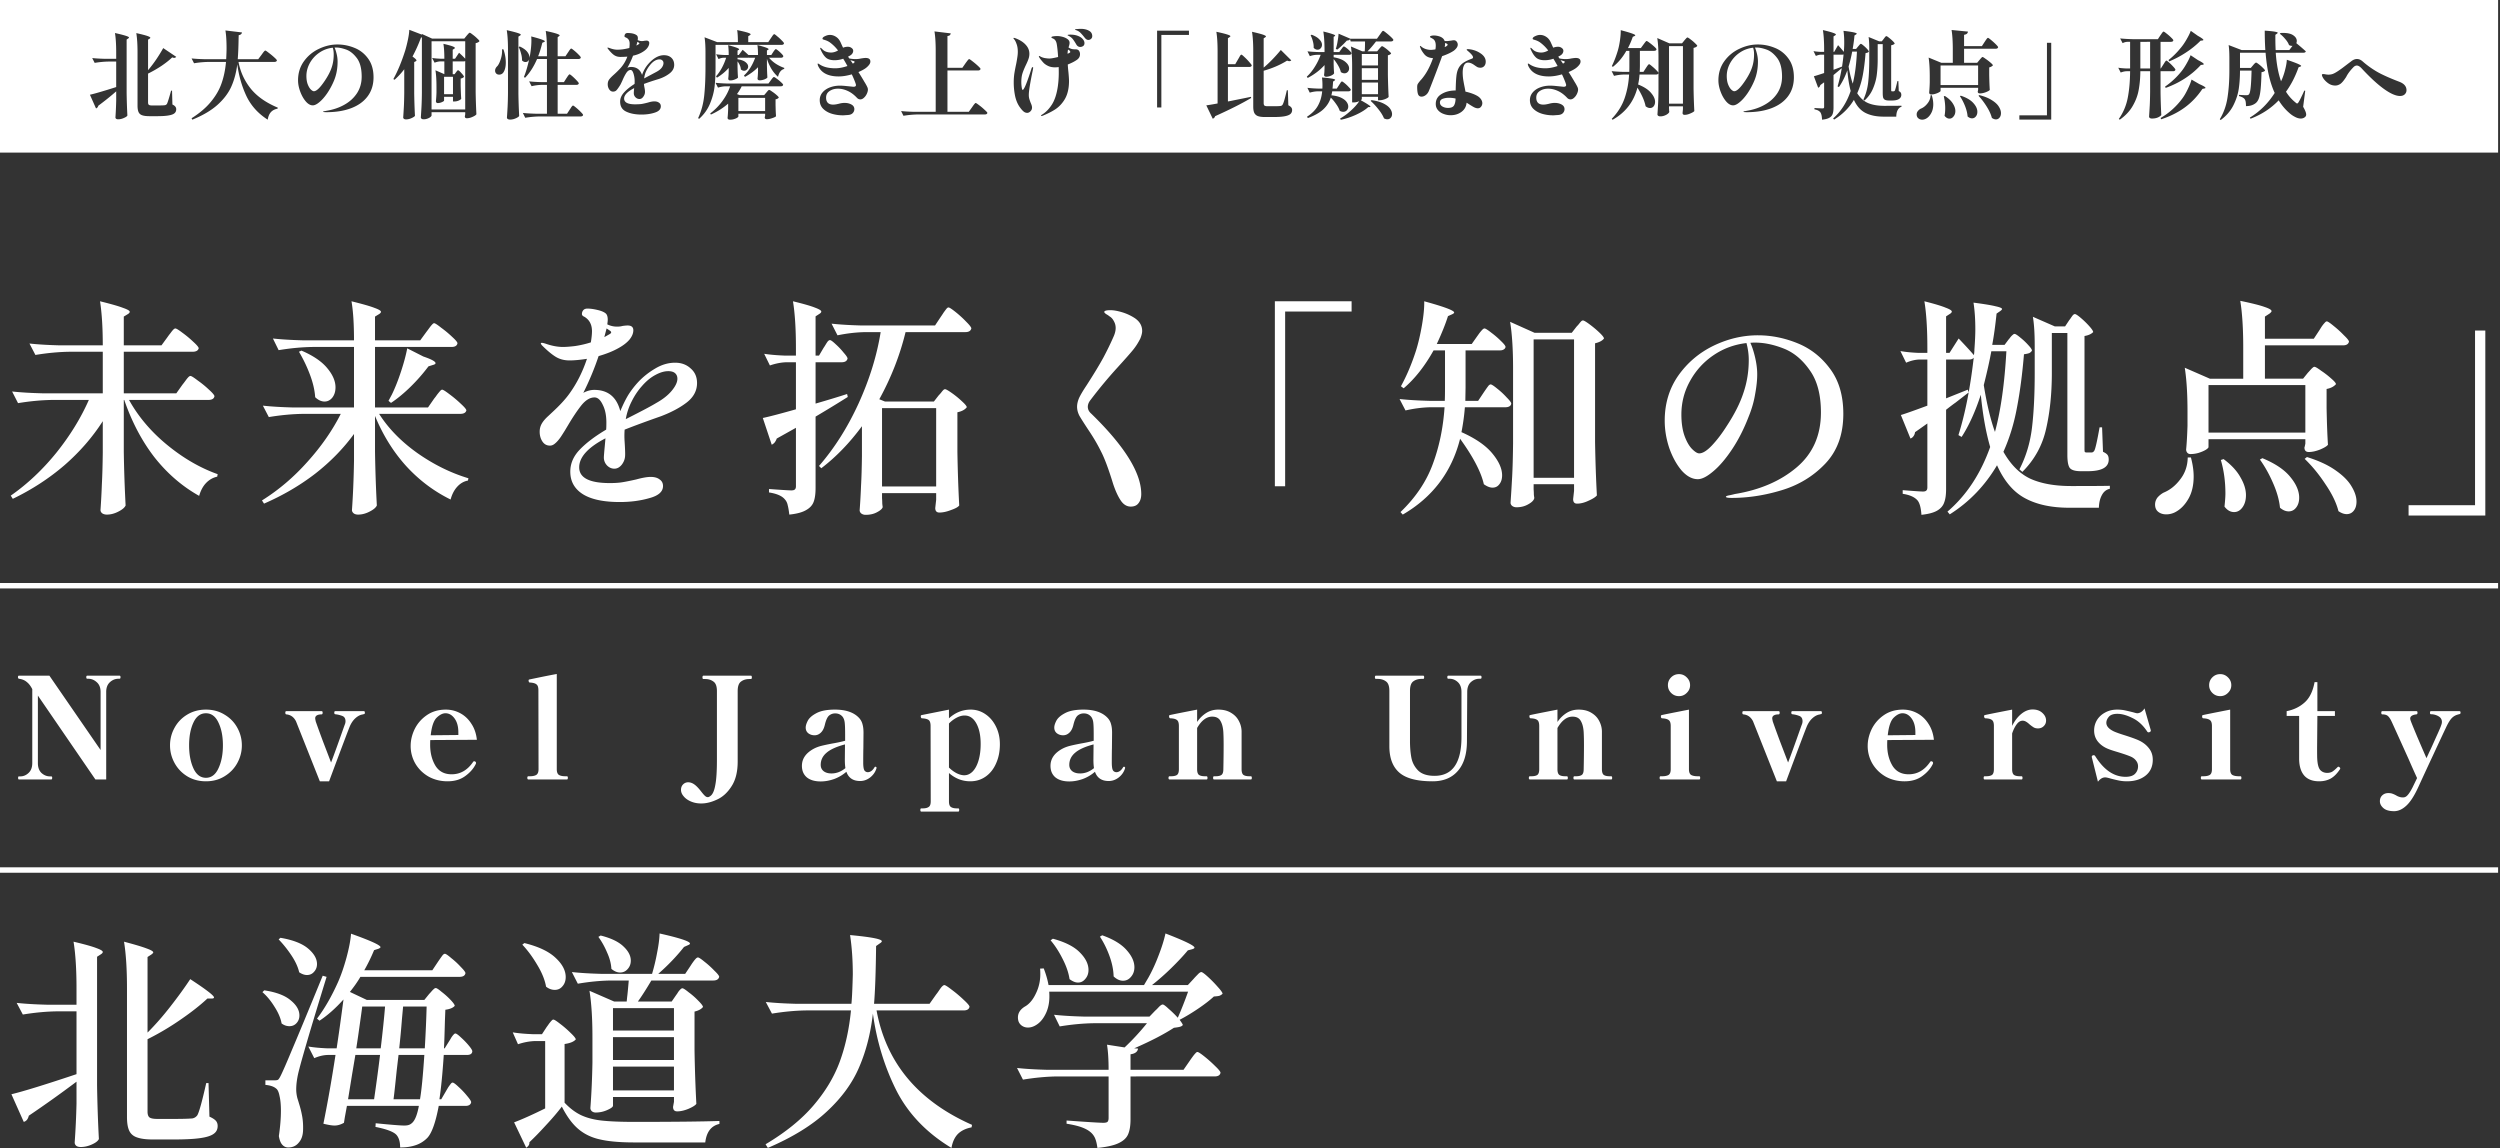 <svg xmlns="http://www.w3.org/2000/svg" width="969" height="445" fill="none"><rect width="100%" height="100%" fill="#333333" stroke="none"/><path fill="#fff" d="M968.262 59.16H0V0h968.262zm-90.448-47.28q0 3.822.221 7.533h-9.15l-5.073-1.947q.294 1.8.294 4.998v4.85q0 5.918-.734 10.548-.698 4.595-2.977 8.343l.331.33q3.233-2.388 4.887-5.622 1.655-3.27 2.132-6.505t.478-7.056h4.483q-.11 4.557-.367 6.688-.22 2.133-.698 2.573-.258.294-.955.294-1.214 0-2.831-.147v.477q1.617.441 2.168 1.177.294.405.405 1.066.11.66.11 1.653 2.316 0 3.785-1.176.809-.66 1.25-1.947t.661-3.602q.221-2.352.331-6.431 1.029-.147 1.36-.625 0-.258-.772-.993a13 13 0 0 0-1.617-1.433q-.845-.66-1.065-.661-.147 0-.331.146a6 6 0 0 0-.478.442 9 9 0 0 0-.368.441l-.882 1.028h-4.189v-5.88h9.923q.734 9.555 3.528 15.582-3.786 5.992-9.629 9.556l.257.441q6.394-2.425 10.915-7.13 1.837 2.94 4.116 4.888a9.8 9.8 0 0 0 2.169 1.507q1.213.661 2.278.661 1.066 0 1.764-.698.33-.33.331-.845 0-.992-1.176-3.013l.809-6.211-.368-.074q-.478 1.14-1.139 2.462-.625 1.323-1.066 2.022-.294.514-.588.514-.22 0-.588-.368a16.3 16.3 0 0 1-3.712-4.19q2.94-4.005 4.888-9.48l.698-.258q.294-.111.294-.257 0-.515-5.549-2.389-.073 1.544-.588 3.565a24.4 24.4 0 0 1-1.177 3.712l-.477 1.066q-1.617-4.594-2.058-11.063h10.657q.882 0 .993-.55a81 81 0 0 0-3.675-3.161 2.2 2.2 0 0 0 .183-.845q0-1.25-1.322-2.17-1.286-.954-4.006-.954-.662 0-.993.036l-.257.294q1.066.771 2.095 2.021 1.065 1.213 1.47 2.353.661.368 1.36.294l-1.25 1.653h-5.292a90 90 0 0 1-.11-4.446v-1.47l.625-.441q.294-.221.294-.331-.001-.515-5.036-.845m-341.71.073q-.146 0-.367.22a11 11 0 0 0-.514.7 10 10 0 0 1-.442.623l-1.065 1.507h-10.327l-4.558-1.947a25 25 0 0 1-.367 2.903 18.4 18.4 0 0 1-.698 2.977l.551.294q1.838-1.434 3.748-3.529.883.037 1.213-.513l.257.881h5.55q0 2.28-.11 3.823h-.955l-4.411-1.875q.478 2.903.478 7.534V39.7h.588q1.065 0 2.168-.478-1.176 1.8-3.271 3.675-2.058 1.873-4.152 3.05l.257.478q2.976-.588 5.99-1.985t4.668-2.94h.551q.294 0 .294-.148-.001-.441-3.748-2.498.403-.294.403-.478v-.846h6.285v1.323h.661q.956 0 2.095-.44 1.139-.477 1.36-.846-.22-4.08-.294-8.636v-7.497q.808-.147 1.249-.662 0-.257-.771-.918a14.6 14.6 0 0 0-1.617-1.324q-.882-.624-1.103-.625-.22 0-.588.442a19 19 0 0 1-.514.55l-.809.994h-3.749q1.397-1.324 3.308-3.823h5.697q.88 0 1.028-.588 0-.257-.882-1.102a24 24 0 0 0-1.874-1.617q-.991-.81-1.213-.809m92.098-.258q.038 1.545-.294 3.897-.33 2.314-.845 4.042-.992 3.308-2.315 5.99l.404.294q3.05-2.39 5.218-6.21h1.177v5.732a59 59 0 0 1-.037 2.426h-2.205q-2.684-.073-4.631-.294l.919 1.838q1.985-.478 3.749-.514h2.095q-.258 4.925-1.765 9.26-1.507 4.3-4.961 7.902l.331.368q7.497-4.227 9.629-12.46 2.572 4.117 3.16 7.204.846.699 1.728.698a1.74 1.74 0 0 0 1.396-.66q.552-.7.551-1.729 0-1.69-1.617-3.528-1.58-1.874-4.961-3.197.44-1.985.551-3.858h6.358q.845 0 .992-.588 0-.258-.808-1.067a18 18 0 0 0-1.728-1.58q-.882-.771-1.103-.771-.146 0-.33.22a4.4 4.4 0 0 0-.478.624l-.441.662-.956 1.47h-1.432q.073-1.69.073-2.425v-5.734h5.476q.845 0 .956-.588-.002-.257-.846-1.028a22 22 0 0 0-1.801-1.47q-.955-.735-1.176-.735-.147 0-.331.22-.183.184-.477.588-.295.405-.442.588l-.992 1.36h-4.998a32.6 32.6 0 0 0 1.875-4.373l.661-.294q.294-.111.294-.294 0-.515-5.623-1.986m-540.827.11q.441 2.684.441 6.91 0 1.506-.147 4.226h-8.526q-2.866-.073-4.888-.294l.956 1.874a37 37 0 0 1 5.513-.514h6.872q-.405 4.557-1.728 8.307-1.286 3.711-4.116 7.128-2.793 3.418-7.497 6.395l.294.552q6.137-2.5 9.776-5.77Q88 37.31 89.69 33.488t2.279-8.6q.882 6.653 3.528 12.312 2.684 5.623 8.27 9.188.294-1.875 1.249-2.94.955-1.03 2.572-1.323l.074-.404q-6.947-2.905-10.585-7.498-3.6-4.595-4.63-10.217h13.855q.882 0 1.029-.588 0-.258-1.029-1.176a26 26 0 0 0-2.131-1.764q-1.103-.88-1.323-.881-.148-.001-.369.22-.22.22-.587.698-.331.478-.551.772l-1.25 1.653h-7.938q.257-3.087.33-8.011l.037-1.286q1.102-.184 1.287-1.066zM299.979 29.85q-.146 0-.367.22a5 5 0 0 0-.441.515q-.22.294-.404.55l-.919 1.25h-15.619q-2.867-.072-4.888-.293l.956 1.874a11 11 0 0 1 3.013-.515h1.691q-.956 2.904-3.014 5.734a23 23 0 0 1-4.704 4.777l.257.441a27.3 27.3 0 0 0 6.689-4.226v2.095q-.073 2.094-.22 3.38 0 .736.955.736.918 0 1.653-.257.735-.22 1.14-.515.441-.294.441-.478v-1.066h10.364v.736l-.147.66q0 .736.809.736.955 0 2.168-.441 1.212-.404 1.396-.735a54 54 0 0 1-.147-2.903l-.037-1.398v-2.24a1.8 1.8 0 0 0 .735-.221q.368-.221.515-.442-.002-.257-.809-.955a14 14 0 0 0-1.764-1.36q-.918-.66-1.139-.661-.147 0-.33.147a10 10 0 0 0-.405.44 9 9 0 0 0-.368.442l-.845.992h-9.518l-1.03-.404q1.14-1.544 1.838-3.014h15.105q.844 0 .955-.588 0-.257-.772-.955a16 16 0 0 0-1.69-1.396q-.882-.662-1.103-.662m406.577-18.192q.477 2.904.477 7.534v.918h-1.323q-1.654-.073-2.793-.294l.919 1.875q1.065-.478 1.984-.514h1.213v7.13q-3.087 1.029-3.97 1.249l1.655 4.447q.662-.22.845-1.03l1.47-1.065v9.519q0 .33-.147.477-.147.11-.515.11-.515 0-3.087-.147v.515q.956.183 1.471.477.55.294.882.772.514.845.588 2.757 1.91-.184 2.866-.772.956-.551 1.25-1.47.33-.883.331-2.425V29.078l1.065-.882q1.764-1.47 2.132-1.764a65 65 0 0 1-1.617 7.056l.515.257q1.911-2.72 3.27-6.505.368 4.594 1.286 8.012-2.205 6.58-6.799 10.658l.368.44q4.851-2.94 7.681-7.643 1.654 3.6 4.447 5.034 2.83 1.47 7.129 1.47h4.852q0-1.469.514-2.498.551-1.066 1.506-1.323v-.405l-6.541.038q-3.858-.001-6.394-1.067-2.499-1.066-4.227-3.822 1.47-3.27 2.168-7.02.699-3.785 1.066-8.525.55-.11.845-.22.294-.148.442-.369-.002-.258-.662-.992-.662-.735-1.433-1.36-.772-.66-.993-.66t-.551.404q-.33.403-.514.588l-.809.992h-1.323q.514-2.94.698-5.22l.625-.403q.257-.184.258-.294 0-.514-5.146-1.103.294 1.948.294 4.484a40 40 0 0 1-.11 3.05l-.036.624a60 60 0 0 0-2.242-2.609l-1.507 2.61h-.257v-5.99l.624-.405q.294-.183.294-.33 0-.294-1.103-.662-1.066-.405-3.931-1.066m41.749 25.248q-.074 1.8-1.25 3.234-1.14 1.433-2.573 1.985a3.35 3.35 0 0 0-1.139.955 1.95 1.95 0 0 0-.441 1.25q0 .991.624 1.506.626.551 1.544.552.662 0 1.397-.367 1.212-.625 2.021-2.095.845-1.47.845-3.529 0-1.617-.588-3.49zm90.297-24.66q-.147 0-.331.22-.184.184-.478.625a10 10 0 0 1-.441.625l-.956 1.47h-9.739q-2.866-.073-4.887-.293l.955 1.837q.919-.478 1.764-.515h1.139v10.327h-1.433q-1.874-.073-3.161-.294l.956 1.874q1.176-.478 2.279-.514h1.359q-.037 5.806-.918 10.327-.882 4.52-3.455 8.159l.368.294q3.308-2.316 5.034-5.365 1.764-3.051 2.316-6.286.588-3.234.625-7.129h3.785v8.048q-.037 3.308-.147 5.367a310 310 0 0 1-.257 4.189q0 .294.293.515.294.22.809.22 1.397 0 2.353-.441.954-.44 1.286-.92a229 229 0 0 1-.294-8.636v-8.342h4.85q.772 0 .919-.588 0-.258-.771-1.103a18 18 0 0 0-1.654-1.653q-.846-.772-1.066-.772-.147 0-.331.22-.146.183-.44.625a9 9 0 0 1-.442.698l-.955 1.507h-.11V16.215h4.006q.844 0 .955-.588 0-.258-.845-1.065a18 18 0 0 0-1.765-1.544q-.954-.772-1.175-.772m-642.187-.552q.479 2.905.479 7.534V36.06a132 132 0 0 1-.148 5.367 310 310 0 0 1-.257 4.19q0 .293.33.514.331.22.919.22a5.2 5.2 0 0 0 2.132-.478q1.102-.477 1.359-.919a231 231 0 0 1-.293-8.636V14.193l.625-.403q.293-.184.293-.331 0-.294-1.175-.662-1.176-.404-4.264-1.103m596.982 4.889v28.114h-10.694v1.654h12.349V16.583zm-634.761-5.035q-.037 1.47-.515 3.785a54 54 0 0 1-1.029 4.153q-2.096 6.615-4.631 11.172l.478.257a28.7 28.7 0 0 0 3.749-4.08v9.152q-.037 3.308-.147 5.365a310 310 0 0 1-.258 4.19q0 .294.294.515.294.22.809.22 1.029 0 2.094-.477 1.067-.478 1.361-.882-.22-4.08-.294-8.637V24.043l.551-.257a1 1 0 0 0 .22-.147q.111-.111.111-.221-.002-.405-1.544-1.507a57 57 0 0 0 3.307-7.387h.331V35.95a132 132 0 0 1-.147 5.366 327 327 0 0 1-.257 4.19q0 .294.294.514t.772.22q.772 0 1.47-.257.735-.257 1.176-.625.44-.366.44-.625v-1.249h13.047v.809l-.146.809q0 .735.771.734 1.066 0 2.242-.55 1.176-.516 1.47-.993-.22-4.08-.294-8.637V16.73q1.066-.222 1.47-.772 0-.257-.846-1.03a15 15 0 0 0-1.763-1.506q-.92-.735-1.14-.735t-.624.478a22 22 0 0 0-.588.661l-.919 1.14h-12.459l-3.969-1.801v.257zm608.227 25.578q1.69 1.8 3.161 4.153 1.47 2.316 2.022 4.41.809.588 1.58.588.845 0 1.396-.698.551-.661.551-1.727 0-1.213-.844-2.536-.809-1.323-2.72-2.499-1.875-1.212-4.815-1.948zM44.561 12.796q.477 2.904.477 7.535v2.463h-4.41q-2.866-.074-4.888-.294l.955 1.874q2.83-.478 5.44-.515h2.903v9.886q-7.386 2.352-10.18 2.977l2.352 5.293a.93.93 0 0 0 .552-.368q.256-.294.33-.662 3.97-2.94 6.946-5.586v3.638q-.073 3.27-.294 6.469 0 .294.257.514t.809.22q1.102 0 2.205-.513 1.14-.479 1.36-.956-.22-4.08-.294-8.637V15.333l.624-.44q.294-.185.295-.332 0-.293-1.177-.662-1.176-.405-4.263-1.102m486.692 26.315q1.544 1.36 3.014 3.234 1.507 1.874 2.169 3.528.698.367 1.286.367.809 0 1.323-.588.514-.551.514-1.432 0-1.065-.809-2.17-.808-1.102-2.608-1.984t-4.558-1.249zm318.19-8.27q-.404 1.508-1.47 3.713-1.03 2.168-2.095 3.601a27.9 27.9 0 0 1-8.416 7.572l.184.513q5.182-1.69 9.078-4.52 3.932-2.83 6.945-7.277l.735-.146q.442-.074.442-.258-.001-.405-2.353-1.433zM285.72 11.659q.294 1.727.295 4.667h-8.049l-4.888-1.874q.367 2.242.367 5.88v5.733q0 6.505-.514 11.172-.515 4.668-2.352 8.564l.404.257q2.83-2.535 4.226-5.917 1.397-3.38 1.765-6.652.367-3.308.367-7.424v-8.672h25.579q.808 0 .955-.59 0-.256-.845-1.102a19 19 0 0 0-1.801-1.653q-.918-.81-1.139-.809-.147 0-.331.221a4.4 4.4 0 0 0-.478.625 29 29 0 0 1-.477.698l-1.03 1.543h-7.753v-2.278l.624-.404q.293-.185.293-.332 0-.293-1.138-.66-1.103-.368-4.08-.993m185.74.661q.477 2.904.478 7.534v20.25q-2.977.551-4.375.735l2.499 5.182q.736-.293.919-.992 8.674-3.896 13.966-7.056l-.073-.442q-3.014.626-6.542 1.323-.625.148-2.389.478V25.954h8.233q.88 0 .992-.588 0-.257-.919-1.286a23 23 0 0 0-1.875-1.948q-.991-.954-1.212-.955-.147 0-.368.257a8 8 0 0 0-.478.808q-.294.515-.477.809l-1.067 1.838h-2.829v-10.07l.661-.441q.294-.184.294-.331 0-.294-1.175-.661-1.176-.405-4.263-1.067m281.953 25.028q.552 2.279.551 4.63 0 1.618-.257 2.904.846 1.102 1.911 1.102.919 0 1.58-.845.699-.846.698-2.095 0-1.395-.992-2.94-.955-1.542-3.087-2.903zm6.247-.074q1.14 1.691 1.985 3.823.845 2.13.993 4.042.844.735 1.726.735t1.471-.735q.588-.699.588-1.801 0-1.69-1.58-3.417-1.544-1.728-4.852-2.83zm-247.26-7.24q.184 1.397.184 2.94 0 .92-.037 1.36h-1.837q-2.316-.073-3.97-.294l.919 1.875q1.617-.477 3.087-.515h1.728q-.294 3.124-1.618 5.513-1.286 2.389-4.262 4.336l.33.515q3.969-1.47 6.027-3.418t2.867-4.52a17.5 17.5 0 0 1 2.058 2.5q.992 1.358 1.396 2.608.661.404 1.36.404.845 0 1.396-.588.552-.588.552-1.47 0-.919-.661-1.8-.662-.92-2.132-1.618t-3.749-.919q.11-.33.184-.808.11-.477.147-.735h6.211q.845 0 .992-.587 0-.258-.771-1.03a15 15 0 0 0-1.58-1.507q-.846-.698-1.067-.698-.147 0-.331.184a7 7 0 0 0-.403.588q-.258.404-.404.625l-.883 1.359h-1.654q.147-1.323.221-2.719l.551-.368q.257-.183.258-.294-.001-.515-5.109-.919M211.52 11.99q.478 2.904.478 7.534v2.279h-3.418q.882-2.17 1.617-5.219l.661-.294q.331-.148.331-.295 0-.22-1.175-.661-1.14-.44-4.117-1.213.074.882.074 1.507 0 2.684-.588 6.027l-.184.809q.11-1.102-.772-2.278-.882-1.213-2.977-2.17l-.404.221q.551 1.102.919 2.537.403 1.395.367 2.645.625.624 1.323.625.515 0 .919-.294.404-.33.551-.882-.882 4.116-2.058 6.983l.441.294q2.72-2.793 4.668-7.277h3.822v8.967h-2.205q-2.756-.073-4.704-.294l.955 1.875a18 18 0 0 1 3.822-.515h2.132v11.172h-4.447q-2.866-.073-4.888-.294l.919 1.874a37 37 0 0 1 5.513-.514h15.949q.367 0 .625-.147.294-.147.331-.441 0-.258-.882-1.139a20 20 0 0 0-1.838-1.69q-.954-.809-1.176-.809-.146 0-.331.22a4.4 4.4 0 0 0-.477.625q-.258.442-.478.735l-1.029 1.58h-3.639V32.9h7.204q.845 0 .992-.587 0-.258-.809-1.103a21 21 0 0 0-1.653-1.617q-.882-.773-1.103-.773-.147 0-.331.221a4.4 4.4 0 0 0-.477.625l-.442.661-.955 1.507h-2.426v-8.967h8.049q.809 0 .919-.588 0-.257-.846-1.102a18 18 0 0 0-1.727-1.58q-.918-.773-1.139-.773-.147 0-.331.22a4.4 4.4 0 0 0-.477.626l-.442.661-.992 1.47h-3.014v-7.387l.552-.404q.22-.184.221-.294-.001-.258-1.177-.661-1.14-.405-4.226-1.066m273.758.33q.478 2.904.478 7.534v21.39q0 1.653.404 2.498.441.882 1.397 1.25.991.367 2.793.367h3.197q2.793 0 4.373-.293 1.58-.295 2.242-.882.661-.588.661-1.544 0-.588-.33-.992-.331-.441-1.139-.845l-.184-5.807h-.404q-1.03 4.556-1.618 5.549-.183.293-.404.404a1.6 1.6 0 0 1-.552.148q-.882.073-2.278.073h-2.645q-.846 0-1.177-.257-.294-.294-.294-.956V27.424q5.145-1.47 9.078-3.932.55.22.882.22.441 0 .735-.33l-4.043-4.006q-3.308 4.005-6.652 6.835V14.856l.625-.405q.257-.184.258-.33-.001-.295-1.177-.7-1.14-.403-4.226-1.102m168.797 2.205q-.22 0-.625.478a22 22 0 0 0-.588.662l-.919 1.139h-4.887l-4.704-2.058q.477 2.904.477 7.534v12.533a132 132 0 0 1-.146 5.365q-.111 2.02-.258 4.19 0 .293.294.514.294.22.808.22a4.5 4.5 0 0 0 1.618-.293q.807-.295 1.286-.699.514-.405.588-.772a6 6 0 0 1-.074-.55 10 10 0 0 0-.037-.81v-.77h5.403v1.102l-.147 1.47q0 .735.809.735 1.029 0 2.241-.552 1.213-.515 1.507-.919-.22-4.08-.294-8.636v-15.84q1.065-.22 1.433-.771 0-.258-.845-1.03a15 15 0 0 0-1.764-1.506q-.956-.735-1.176-.736m-601.246-1.69q.479 2.904.479 7.534v20.58q0 1.617.403 2.5.405.881 1.36 1.212.993.368 2.793.368h3.198q2.793 0 4.336-.295 1.58-.256 2.242-.844.661-.552.662-1.544 0-.588-.331-.992-.295-.441-1.14-.845l-.146-5.366h-.368q-1.212 4.41-1.617 5.145-.368.478-.956.515-.882.073-2.278.073h-2.61q-.845 0-1.175-.257-.294-.257-.294-.919V28.526a46 46 0 0 0 5.292-3.05q2.461-1.69 4.079-3.234.442.184.735.184a.95.95 0 0 0 .809-.404l-5.035-3.381a63 63 0 0 1-2.647 4.3 49 49 0 0 1-3.233 4.263V15.37l.625-.404q.257-.184.257-.331 0-.294-1.176-.698-1.14-.405-4.264-1.103m356.962 1.14q-.698 0-1.507.11-.771.11-.771.404 0 .185.625.44 1.175.479 1.469 2.206.332 1.985.515 4.962-2.426.588-3.381.588-.735 0-1.838-.184-1.065-.22-1.763-.662-.258-.147-.331-.147-.147 0-.147.147 0 .183.33.698a19 19 0 0 0 1.507 1.838q.699.699 1.801 1.213 1.103.515 2.609.515.735 0 1.434-.11.036.77.037 2.278 0 2.682-.368 5.254-.661 4.485-2.352 7.094-1.69 2.572-3.786 3.822-.367.22-.367.368 0 .147.221.146.183 0 .441-.11 2.572-1.029 4.63-2.315t3.491-3.418a10.6 10.6 0 0 0 1.544-3.418q.515-1.874.515-4.3 0-1.029-.221-3.381a46 46 0 0 1-.257-3.013q2.168-.845 3.527-1.8 1.213-.846 1.213-2.17 0-.55-.146-.881-.221-.589-.625-.81-.367-.22-.955-.22t-.919-.036a3.9 3.9 0 0 1-1.801-.662q.036-.147.22-.735t.184-1.102q0-.845-.808-1.434-.809-.588-1.949-.881-1.101-.294-2.021-.294m-47.592-1.801q.478 2.903.478 7.533v23.63h-8.527q-2.866-.072-4.887-.293l.919 1.838a37 37 0 0 1 5.512-.515h25.983q.882 0 1.029-.588 0-.257-1.029-1.175a22 22 0 0 0-2.132-1.801q-1.14-.882-1.359-.882-.147 0-.368.257a6 6 0 0 0-.588.735q-.33.477-.514.735l-1.213 1.69h-8.27V27.313h11.871q.809 0 .956-.587-.001-.258-.993-1.176a29 29 0 0 0-2.094-1.764q-1.103-.882-1.324-.883-.147 0-.367.258a6 6 0 0 0-.588.735q-.367.479-.514.699l-1.176 1.69h-5.771V13.974q.662-.11.919-.331.258-.258.369-.699zm-40.536 1.36q-.882 0-1.875.477-.992.441-.992.992 0 .147.183.258.22.11.515.183 1.287.367 2.169.993a15.3 15.3 0 0 1 3.16 3.124q-1.396.808-2.719.808a5.7 5.7 0 0 1-1.801-.294q-.846-.294-1.36-.808a4 4 0 0 0-.294-.258 2 2 0 0 0-.331-.33q-.147-.148-.294-.148-.11 0-.11.148 0 .22.184.588.955 2.13 2.094 3.124 1.14.955 3.272.955 1.727 0 3.381-.588l.183.367q.147.184.294.441l.551.955.589 1.067q-2.572.882-4.704.882-3.86 0-6.138-1.544-.441-.294-.552-.294-.146 0-.146.147 0 .551.515 1.397 2.02 3.454 7.643 3.454 2.279 0 5.072-.809.772 1.581 1.36 3.198l.147.441q.111.294.111.515 0 .66-.994.66l-1.028-.11q-.404-.036-1.838-.183a24 24 0 0 0-2.351-.147q-2.022 0-3.823.661-1.8.663-2.903 1.949t-1.103 3.013q0 1.985 1.287 3.308 1.323 1.322 3.344 1.947 2.058.625 4.336.625.405 0 1.213-.073.809-.037 1.25-.11.992-.185 1.47-.809.514-.624.515-1.396 0-1.176-1.14-1.801t-2.646-.625q-1.029 0-2.205.33-.147.038-.845.184a6.6 6.6 0 0 1-1.434.147q-1.322 0-2.021-.698-.662-.699-.662-1.985 0-1.69 1.361-2.572 1.36-.919 3.233-.919 1.838 0 3.712.846 1.911.845 3.602 2.645.588.662 1.36.662.736 0 1.396-.625a4.5 4.5 0 0 0 1.103-1.506q.44-.92.44-1.655 0-.514-.256-1.028-.221-.514-.846-1.581a11 11 0 0 1-.551-.918q-1.47-2.463-2.021-3.271 1.911-.846 2.793-1.507a6.5 6.5 0 0 0 1.212-1.139q.625-.735.625-1.434 0-1.396-1.837-1.396-.405 0-.919.073l-.772.11a10 10 0 0 1-2.168.257q-1.286 0-2.499-.256l-.441-.699.625-.33q.698-.369 1.029-.883t.33-1.029q0-.661-.625-1.102-.588-.478-1.432-.478-.808 0-1.581.258l-.294.11a59 59 0 0 1-.882-1.911q-.662-1.544-1.801-2.28-1.139-.77-2.425-.77m275.265 0q-.883 0-1.875.477-.993.441-.992.992 0 .147.183.258.22.11.515.183 1.286.367 2.169.993a15.3 15.3 0 0 1 3.16 3.124q-1.397.808-2.72.808a5.7 5.7 0 0 1-1.801-.294q-.844-.294-1.359-.808a4 4 0 0 0-.294-.258 2 2 0 0 0-.331-.33q-.147-.148-.294-.148-.11 0-.11.148 0 .22.183.588.956 2.13 2.095 3.124 1.14.955 3.272.955 1.727 0 3.38-.588l.184.367q.147.184.294.441l.551.955.589 1.067q-2.573.882-4.705.882-3.858 0-6.137-1.544-.442-.294-.552-.294-.146 0-.146.147 0 .551.514 1.397 2.021 3.454 7.644 3.454 2.279 0 5.072-.809.771 1.581 1.359 3.198l.148.441q.11.294.11.515 0 .66-.993.66l-1.028-.11q-.405-.036-1.838-.183a24 24 0 0 0-2.352-.147q-2.021 0-3.822.661-1.801.663-2.903 1.949t-1.103 3.013q0 1.985 1.286 3.308 1.324 1.322 3.345 1.947 2.058.625 4.336.625.404 0 1.213-.073.809-.037 1.25-.11.991-.185 1.47-.809.513-.624.514-1.396 0-1.176-1.139-1.801t-2.646-.625q-1.029 0-2.205.33-.147.038-.846.184a6.6 6.6 0 0 1-1.433.147q-1.322 0-2.021-.698-.662-.699-.662-1.985 0-1.69 1.36-2.572 1.36-.919 3.234-.919 1.837 0 3.712.846 1.91.845 3.601 2.645.588.662 1.361.662.735 0 1.396-.625a4.5 4.5 0 0 0 1.103-1.506q.44-.92.44-1.655 0-.514-.257-1.028-.22-.514-.845-1.581a11 11 0 0 1-.551-.918q-1.47-2.463-2.022-3.271 1.911-.846 2.793-1.507a6.5 6.5 0 0 0 1.213-1.139q.625-.735.625-1.434 0-1.396-1.838-1.396-.404 0-.919.073l-.771.11a10 10 0 0 1-2.168.257 12 12 0 0 1-2.499-.256l-.442-.699.625-.33q.699-.369 1.03-.883.33-.514.33-1.029 0-.661-.625-1.102-.588-.478-1.433-.478-.809 0-1.58.258l-.295.11a64 64 0 0 1-.882-1.911q-.662-1.544-1.8-2.28-1.14-.77-2.425-.77m-27.932 5.512q-.514 0-.514.22 0 .11.441.478 2.02 1.69 2.021 2.462 0 .405-.477.552-2.022.735-3.272 1.58a5.8 5.8 0 0 0-1.874 2.132q-.661 1.285-.844 3.27-.184 1.727-.258 5.33-3.161 0-5.44 1.359-2.278 1.323-2.278 3.86 0 1.395.846 2.388.845.992 2.168 1.47a7.5 7.5 0 0 0 2.756.514q2.463 0 4.226-1.323 1.765-1.323 1.948-3.527.514.293.772.477 1.25.809 2.058 1.25.846.44 1.543.44.736 0 1.213-.587.515-.625.515-1.397 0-.735-.478-1.47-.477-.736-1.36-1.287-1.764-1.065-4.704-1.726a6 6 0 0 0-.11-.662 45 45 0 0 1-.147-.772 73 73 0 0 1-.625-3.345 20 20 0 0 1-.184-2.572q0-1.8.515-2.83.515-1.065 1.58-1.065.993-.001 2.242.844.919.662 1.397.92.514.22 1.139.22.882 0 1.47-.625.588-.66.588-1.727 0-1.8-1.874-3.123t-4.226-1.655a8 8 0 0 0-.773-.073m-325.76-6.248q-.624 0-.919.404a1.33 1.33 0 0 0-.257.773q0 .255.11.367.147.073.552.257 1.323.624 1.323 2.279 0 .845-.11 1.727-1.25.33-2.537.514-1.25.148-2.094.148-1.434 0-3.198-.699a1.8 1.8 0 0 0-.514-.11q-.147 0-.147.073 0 .11.147.331 1.176 1.544 2.278 2.389 1.103.809 2.573.809 1.36 0 2.719-.11a13.8 13.8 0 0 1-2.645 4.446 35 35 0 0 1-2.537 2.5q-1.359 1.212-1.911 1.984-.514.735-.514 1.8 0 1.14.589 1.985.587.845 1.469.846.846 0 1.36-.552.515-.55 1.433-2.021.185-.295.809-1.654.808-1.911 1.543-3.014.735-1.14 1.691-1.14.662.002 1.103 1.435a9.5 9.5 0 0 1 .44 2.792q0 .81-.036 1.176-2.61 1.655-4.116 3.345-1.47 1.653-1.471 3.491 0 2.793 2.353 3.896 2.388 1.14 5.917 1.14 2.94-.001 5.218-.773 2.279-.735 2.279-2.425 0-.919-.698-1.396-.699-.515-1.801-.515-.993 0-2.426.44-1.397.368-2.426.552-1.03.147-2.645.147-4.227 0-4.227-2.242 0-2.02 3.896-4.043-.147 1.397-.147 1.949a2.2 2.2 0 0 0 .661 1.617q.662.66 1.543.661.846 0 1.471-.882.661-.882.661-1.874 0-.735-.184-1.58l-.11-.589q-.074-.44-.11-.919a91 91 0 0 1 5.512-1.837q2.5-.772 4.337-2.169 1.875-1.396 1.874-3.38 0-1.692-1.065-2.72-1.066-1.029-2.903-1.028-3.05 0-6.028 3.343a12.6 12.6 0 0 0-1.359 1.874q-.588.992-1.103 2.426-1.066-3.087-4.263-3.087-.735 0-1.434.331a31 31 0 0 0 2.205-4.704q1.949-.404 3.455-1.286 1.434-.81 2.132-1.765t.698-1.874q0-.441-.294-.662a1.03 1.03 0 0 0-.698-.257q-.257 0-.919.073a4 4 0 0 1-.992.11q-.736 0-1.581-.366a6 6 0 0 0 .074-.699q0-.845-.441-1.175-1.14-.883-3.565-.883m149.76 1.875q-.183 0-.184.146 0 .075.111.221.11.11.183.22.478.552.919 1.802.478 1.249.478 3.05 0 1.028-.221 2.315a45 45 0 0 1-.44 2.499 70 70 0 0 0-.698 3.676 24.5 24.5 0 0 0-.221 3.38q0 2.684.551 5.33.588 2.609 1.911 4.373.661.918 1.286 1.47.662.587 1.471.587.698 0 1.286-.624.588-.588.588-1.433 0-.699-.515-1.801a22 22 0 0 1-.551-1.58 5.8 5.8 0 0 1-.184-1.544q0-2.168 1.544-9.555l.147-.919q0-.257-.185-.258-.183 0-.33.221-.11.183-.294.809-.698 2.205-1.433 4.226-.735 1.984-1.103 2.646-.477.918-.698.919-.257 0-.404-1.03a15 15 0 0 1-.148-1.984q0-1.947.442-3.38.477-1.47 1.359-3.309.699-1.433.993-2.351.33-.92.33-1.948 0-1.912-1.359-3.418-1.36-1.544-3.859-2.535-.625-.22-.772-.221m-262.218 2.572q-3.638 0-7.167 1.69a14.8 14.8 0 0 0-5.806 4.815q-2.279 3.161-2.279 7.387 0 2.095.846 4.374.845 2.278 2.168 3.821 1.323 1.507 2.683 1.507 1.103 0 2.609-1.286 1.544-1.286 3.051-3.492a28 28 0 0 0 2.609-4.887q1.36-3.307 1.36-7.314 0-1.433-.368-2.94-.367-1.507-.808-2.5h.625q1.616.002 3.821.773 2.242.773 4.153 3.27 1.912 2.5 1.912 7.241-.001 3.602-1.801 6.395-1.801 2.756-4.888 4.483-3.05 1.727-6.909 2.352a9 9 0 0 1-.735.147q-.625.075-.625.22 0 .184 1.323.184 5.513 0 9.629-1.58t6.357-4.63q2.242-3.051 2.242-7.314 0-4.374-2.094-7.24-2.059-2.866-5.256-4.153a17.2 17.2 0 0 0-6.652-1.323m550.53 0q-3.639 0-7.167 1.69a14.8 14.8 0 0 0-5.807 4.815q-2.278 3.161-2.278 7.387 0 2.095.845 4.374.846 2.278 2.168 3.821 1.323 1.507 2.683 1.507 1.103 0 2.609-1.286 1.544-1.286 3.051-3.492a28 28 0 0 0 2.609-4.887q1.36-3.307 1.36-7.314 0-1.433-.367-2.94-.368-1.507-.809-2.5h.625q1.617.002 3.821.773 2.243.773 4.154 3.27 1.911 2.5 1.911 7.241 0 3.602-1.801 6.395-1.8 2.756-4.888 4.483-3.05 1.727-6.909 2.352a9 9 0 0 1-.735.147q-.625.075-.625.22 0 .184 1.323.184 5.513 0 9.629-1.58t6.357-4.63q2.243-3.051 2.243-7.314 0-4.374-2.095-7.24-2.059-2.866-5.256-4.153a17.2 17.2 0 0 0-6.651-1.323m-384.746 20.69v5.109h-10.364v-5.108zm-116.244-21.94v6.763a37 37 0 0 0-2.388-2.316l-1.544 2.316h-.918v-3.491l.588-.368q.256-.185.256-.33 0-.258-.955-.626-.956-.367-3.492-.955.368 2.242.368 5.77h-1.506q-1.911-.074-3.235-.294l.956 1.838q1.213-.478 2.352-.515h1.433v4.961l-3.455-1.507q.405 2.39.405 6.432v2.095a49 49 0 0 1-.221 3.455.78.78 0 0 0 .184.513q.184.22.478.221a4 4 0 0 0 1.653-.367q.846-.368.846-.625V37.53h3.454v1.801h.515q.845 0 1.654-.33.808-.368 1.028-.698-.146-1.838-.219-5.183v-2.682a2.2 2.2 0 0 0 1.286-.625q-.001-.405-.992-1.47-.956-1.102-1.287-1.103-.221 0-.478.331-.22.33-.33.44l-.552.736h-.734v-4.96h4.336q.294 0 .514-.111v18.743h-13.047V15.994zm381.365 21.904q1.213 0 2.5.294-.037 1.764-.625 2.72-.588.919-2.316.918-1.212 0-2.168-.55-.956-.59-.956-1.545 0-1.028 1.066-1.432 1.065-.404 2.499-.405M448.49 11.878v29.769h1.654V13.532h10.695V11.88zm203.821 5.991v22.308h-5.403V17.869zm78.868-3.86q-.148 0-.331.148a4 4 0 0 0-.368.44l-.331.442-.771.992h-.992l-4.116-1.69q.256 1.69.256 4.41v4.226q0 5.109-.404 8.82-.404 3.675-1.874 6.8l.441.367q2.242-2.058 3.344-4.777 1.14-2.757 1.434-5.403.33-2.682.33-5.844v-5.843h1.948v18.89q0 1.176.148 1.801.183.588.698.882.55.294 1.616.294h1.066q1.875 0 2.756-.588.92-.588.919-1.617 0-.514-.22-.845-.184-.33-.772-.625l-.147-3.86h-.368q-.698 3.015-.992 3.677-.221.293-.514.293h-.625a.25.25 0 0 1-.22-.11q-.074-.147-.074-.477V17.538q.955-.147 1.36-.625 0-.258-.698-.955a16 16 0 0 0-1.507-1.323q-.771-.624-.992-.625m-175.339-.256q-.699 0-1.14.146-.44.148-.44.369 0 .11.11.22.147.074.403.22.294.147.7.404 1.029.7 1.028 2.536 0 .882-.147 1.507-1.285.184-1.69.184-1.029 0-2.059-.331-1.028-.368-1.617-.882-.404-.33-.514-.33t-.11.146.184.588q.441 1.213 1.58 2.572 1.139 1.324 3.308 1.434-.882 2.499-1.912 4.41a21 21 0 0 1-2.278 3.455q-.257.33-.478.551a3 3 0 0 0-.294.331q-.699.845-.955 1.286-.22.405-.221 1.176 0 1.8.331 2.757.367.955 1.359.955.772 0 1.507-.515.773-.514 1.25-1.507.441-.992 2.352-5.99t2.867-7.68q2.793-.956 4.446-2.059.588-.404 1.103-1.065.514-.661.514-1.36 0-.625-.441-1.176-.404-.514-1.102-.514-.257 0-.808.11-1.544.22-1.765.22h-.955q-.404-1.286-2.095-1.837-1.103-.33-2.021-.331m357.697 9.114q-.992 0-2.058.772a9 9 0 0 1-.662.514q-.551.405-1.948 1.47a39 39 0 0 1-2.645 1.911q-1.14.772-1.986 1.103a4.9 4.9 0 0 1-1.69.294q-.367 0-.661-.037t-.515-.074a4 4 0 0 0-.919-.11q-.477.001-.477.295 0 .55.698 1.58.735.992 1.911 1.8a4.6 4.6 0 0 0 2.572.772q.993 0 1.948-.625.956-.661 2.279-2.72.845-1.725 2.682-3.637.699-.772 1.434-.772.808 0 1.801 1.029 6.578 7.093 11.098 9.555 2.242 1.213 3.823 1.213 1.176 0 1.838-.625.698-.66.698-1.617 0-2.205-2.793-3.27-5.844-2.243-8.784-3.97a35 35 0 0 1-5.439-3.932q-1.029-.918-2.205-.919m-157.11-11.246q.477 2.904.477 7.534v5.182h-4.447l-4.925-2.022q.441 2.904.442 7.24v2.353a66 66 0 0 1-.221 3.969q0 .294.184.515.22.22.625.22.808 0 1.617-.258.845-.257 1.396-.587.588-.331.588-.515V34.04h14.554v.735q-.11.626-.148.699 0 .735.883.735.993 0 2.278-.478 1.287-.514 1.507-.882-.147-2.095-.22-5.734v-2.976q.956-.257 1.433-.809 0-.258-.883-1.028a20 20 0 0 0-1.911-1.47q-.99-.735-1.212-.735-.147 0-.331.183a14 14 0 0 0-.845.955l-.918 1.103h-5.073v-5.44h12.165q.882 0 1.029-.587-.001-.257-.882-1.14a25 25 0 0 0-1.874-1.69q-.955-.807-1.176-.808-.147 0-.368.257-.184.22-.515.698l-.44.662-1.029 1.58h-6.91v-4.374q.809-.147 1.103-.44.33-.294.404-.809zm-580.85 18.155v6.726h-3.454v-6.726zm358.543 2.205v4.521h-6.285v-4.52zM128.978 18.494q.366 1.03.367 2.572 0 2.83-.809 5.145-.771 2.278-2.535 4.925-2.793 4.226-4.337 4.226-.477 0-1.176-.66-.698-.699-1.213-2.022-.514-1.36-.514-3.235 0-2.535 1.286-4.925a11.7 11.7 0 0 1 3.639-4.041q2.352-1.654 5.292-1.985m550.529 0q.367 1.03.367 2.572 0 2.83-.809 5.145-.771 2.278-2.535 4.925-2.793 4.226-4.337 4.226-.477 0-1.175-.66-.699-.699-1.213-2.022-.515-1.36-.515-3.235 0-2.535 1.286-4.925a11.7 11.7 0 0 1 3.639-4.041q2.352-1.654 5.292-1.985m169.568 2.904q-.514 1.47-1.653 3.416-1.103 1.949-2.278 3.308a29.8 29.8 0 0 1-5.955 5.44l.221.514q8.158-2.94 13.635-8.893l.698-.075q.441-.073.441-.256 0-.405-2.242-1.544zm-82.358 3.968v7.608h-14.554v-7.608zM719.749 20q-.33 7.24-1.617 12.422-.993-2.867-1.617-6.651A54 54 0 0 0 717.911 20zm-426.164-2.535q.22 1.653.221 3.858h-3.712a54 54 0 0 0-2.242-2.021l-1.507 2.021h-.478v-1.726l.442-.258q.183-.11.183-.22-.001-.516-4.263-1.618.22 1.58.22 3.822h-1.58q-1.947-.073-3.307-.294l.955 1.874q.919-.477 1.837-.513h1.103q-1.397 4.336-3.933 7.203l.369.514q2.719-1.654 4.556-3.786v1.617a8 8 0 0 0-.037.81 18 18 0 0 1-.146 1.69q0 .735.808.735.882 0 1.838-.404.992-.405 1.139-.736a44 44 0 0 1-.147-2.756l-.037-1.323v-2.168q.515.662.882 1.507.368.808.404 1.616.626.515 1.25.515.662 0 1.103-.478.477-.478.477-1.14 0-.918-1.029-1.726-.992-.808-3.087-1.102v-.588h3.785q.258 0 .478-.075l.037.075h2.536q-1.617 4.41-4.337 6.872l.367.55q2.978-1.617 5.073-3.748v1.69l-.037.847a23 23 0 0 1-.147 1.8q0 .735.845.735.882 0 1.838-.367.991-.405 1.138-.772a65 65 0 0 1-.146-3.197l-.037-1.544v-2.462q1.47 4.52 4.3 6.982.624-2.609 2.388-3.05l.037-.405a15 15 0 0 1-3.234-1.58q-1.58-1.03-2.646-2.351h4.557q.809 0 .956-.588 0-.258-.625-.92-.624-.66-1.359-1.25-.698-.586-.919-.587-.147 0-.294.183a6 6 0 0 0-.404.478 6 6 0 0 0-.331.479l-.736 1.138h-1.69V19.56l.441-.258q.22-.147.221-.22 0-.515-4.337-1.617m240.535 8.967v4.52h-6.285v-4.52zm-278.462-3.418q.625 0 1.066.404.441.367.441 1.03 0 .844-.662 1.763-.661.882-2.022 1.617l-4.262 2.28-.552.293q.221-1.617.772-2.793.552-1.176 1.433-2.279 1.801-2.315 3.786-2.315m257.256-10.805q.479 2.904.479 7.534v.442h-2.132q-2.646-.074-4.484-.294l.919 1.874q1.396-.478 2.646-.515h1.544a23.5 23.5 0 0 1-2.279 4.667q-1.36 2.206-3.087 3.786l.331.514q3.932-2.058 6.542-4.998v1.507a6 6 0 0 0-.038.735q-.036.772-.146 1.544 0 .734.845.734.918 0 1.911-.44.992-.478 1.139-.92a37 37 0 0 1-.147-2.425l-.037-1.14v-1.91q.992 1.175 1.765 2.535.771 1.323 1.029 2.5.698.477 1.396.477.773 0 1.286-.55.515-.552.515-1.36 0-1.323-1.471-2.536-1.47-1.25-4.52-1.765v-.955h6.027q.772 0 .882-.588 0-.256-.624-.882-.625-.66-1.36-1.213-.735-.55-.955-.551-.147 0-.331.183a3.3 3.3 0 0 0-.368.479l-.331.44-.771 1.067h-2.169v-5.917l.441-.258q.258-.147.074-.33-.148-.221-1.213-.552-1.03-.368-3.308-.919m-318.336 6.91q.147 1.763-.441 3.638-.552 1.875-1.324 2.83-.918.845-.918 1.8 0 .479.257.883.442.66 1.324.66.478.001.919-.22.44-.22.734-.661.918-1.396.919-3.859 0-2.426-.919-5.072zm519.989 1.983a72 72 0 0 1-.588 4.705l-3.307 1.25v-5.88h3.491q.185 0 .404-.075m118.816-4.887v10.327h-3.785V16.215zM534.12 20.919v4.447h-6.285V20.92zm-203.269 2.757q.404.11.404.33t-.625.625l-.073.037-.956-1.36zm275.264 0q.404.11.405.33 0 .22-.625.625l-.074.037-.956-1.36zm243.034-11.724q-.55 1.47-1.691 3.418-1.103 1.911-2.241 3.234-2.205 2.72-4.704 4.668l.294.514a38.6 38.6 0 0 0 6.505-3.455q3.16-2.057 5.623-4.557l.698-.074q.404-.073.404-.22 0-.405-2.132-1.58zm-434.8 7.497q.477.294.477.661 0 .185-.11.258-.405.257-.919.478 0-.955.184-1.654zm93.641-5.77q.552 1.03.882 2.352.368 1.323.294 2.5.699.735 1.507.735.735 0 1.213-.552.514-.551.514-1.36 0-1.028-.992-2.058-.956-1.065-3.013-1.837zm52.517 3.124q.588.221.588.514 0 .367-.699.736a6 6 0 0 1-.44.183q.147-.588.147-1.249v-.33zm-145.608-3.381q-1.1 0-1.102.183 0 .111.258.221.256.111.477.258.846.478 1.36 1.176.514.66 1.287 1.984.55.955 1.543.955.551 0 1.066-.33.55-.368.551-1.14 0-.845-.661-1.58-.661-.771-1.911-1.25-1.214-.477-2.868-.477m-167.84 2.793q.293.11.477.294.294.22.294.33 0 .148-.258.295a8 8 0 0 1-.918.514zm171.81-5.034q-.441 0-1.323.073-.882.036-.882.184 0 .072.33.22.368.111.735.294.699.368 1.213.92.552.55 1.507 1.763.662.845 1.397.845.588 0 1.029-.404.478-.405.478-1.066-.001-1.434-1.324-2.131-1.285-.699-3.16-.698M70.73 149.085q.443-.53 1.15-1.504.71-.975 1.152-1.417t.796-.442q.532 0 2.833 1.77a38 38 0 0 1 4.426 3.629q2.037 1.86 2.036 2.479-.266 1.416-2.39 1.416H50.016q5.4 9.738 14.783 17.44 9.384 7.701 19.564 11.331l-.177.973q-2.48.531-4.338 2.479-1.77 1.859-2.656 4.957-9.825-5.488-17.262-14.872-7.347-9.471-11.773-22.308h-.177v20.095a551 551 0 0 0 .708 20.803q-.532 1.24-2.833 2.39-2.212 1.151-4.426 1.151-1.15 0-1.86-.531-.618-.531-.619-1.239.354-5.046.531-9.915.266-4.958.354-12.393v-12.128q-6.02 9.384-14.872 17.085-8.852 7.613-20.006 13.013l-.796-1.239q9.648-6.728 17.616-16.554 7.966-9.915 12.658-20.538H20.272q-6.285.09-13.279 1.24l-2.301-4.515q4.869.531 11.773.708h23.37v-16.111H27q-6.286.088-13.279 1.239l-2.302-4.426q4.869.531 11.774.708h16.642q0-10.179-1.062-17.085 6.462 1.594 8.941 2.568 2.567.885 2.567 1.505 0 .443-.708.885l-1.593.974v11.153h14.606l2.39-3.275q.354-.531 1.062-1.416.708-.974 1.151-1.417.442-.442.797-.442.531 0 2.744 1.682a42 42 0 0 1 4.25 3.541q2.034 1.859 2.035 2.478-.354 1.328-2.39 1.328H47.98v16.111h20.36zm97.553 5.4a15 15 0 0 0 1.062-1.416q.62-.797 1.151-1.416.531-.62.885-.62.53 0 2.833 1.77a46 46 0 0 1 4.426 3.718q2.124 1.948 2.124 2.568-.353 1.327-2.39 1.327h-31.426q5.4 8.499 14.872 15.226 9.472 6.64 19.741 9.738l-.177.885q-2.39.443-4.161 2.39t-2.567 4.958q-9.736-4.78-17.262-13.013-7.435-8.233-12.039-19.387v13.898q.177 10.977.708 20.803-.531 1.24-2.832 2.39-2.213 1.151-4.427 1.151-1.15 0-1.77-.531t-.62-1.239q.62-8.587.797-19.033v-10.446q-6.196 8.499-15.049 15.403-8.852 6.817-19.829 11.597l-.797-1.239q9.65-6.02 17.616-14.961 8.056-8.94 12.925-18.59H117.47q-6.285.089-13.278 1.24l-2.302-4.426q4.87.531 11.774.708h23.547v-23.459h-15.934q-6.285.088-13.279 1.239l-2.213-4.514q4.87.531 11.774.708h19.652q0-9.561-.974-15.138 6.463 1.594 8.941 2.568 2.478.885 2.479 1.505 0 .443-.709.885l-1.593.974v9.206h17.528l2.39-3.275q.354-.443 1.062-1.417t1.151-1.416q.443-.531.797-.531.53 0 2.744 1.77a42 42 0 0 1 4.249 3.541q2.036 1.859 2.036 2.479-.265 1.416-2.302 1.416h-29.655v23.459h20.537zm-4.161-16.288q4.692 1.593 4.692 2.567 0 .442-1.063.708l-1.682.532a69 69 0 0 1-6.993 7.967q-3.807 3.718-7.524 6.196l-.974-.796 1.328-2.479q1.858-3.807 3.541-8.941t2.39-8.941zm-47.271-2.302q6.816 2.922 10.003 6.817 3.187 3.806 3.187 7.436 0 2.39-1.24 3.983-1.239 1.506-3.01 1.505-1.859 0-3.629-1.682-.266-4.071-2.036-8.764a55.7 55.7 0 0 0-4.249-8.852zm139.424 25.407q-8.587 3.009-14.164 5.223a32 32 0 0 0 0 4.78q.265 4.16.177 5.4-.089 1.859-1.328 3.452-1.239 1.505-2.833 1.505-1.593 0-2.832-1.239-1.24-1.328-1.24-3.099 0-.708.354-4.426l.266-3.01q-10.18 5.312-10.18 11.243 0 6.108 11.862 6.108 3.009 0 5.046-.354 2.124-.354 5.223-1.062 3.54-.975 5.577-.974 2.213 0 3.452.974 1.328.885 1.328 2.567 0 3.275-5.312 4.691-5.223 1.505-11.419 1.505-9.561 0-14.429-3.098-4.78-3.098-4.781-8.675 0-4.692 3.63-8.498 3.717-3.896 10.269-7.79.088-.886.088-2.745 0-4.16-1.416-6.905-1.329-2.832-3.187-2.832-2.568 0-5.046 3.01-2.39 3.01-5.223 7.79l-1.328 2.213a107 107 0 0 1-1.416 2.213q-1.15 1.682-2.213 2.567-.974.885-2.036.885-1.86 0-2.921-1.593-1.063-1.594-1.063-3.807 0-1.682.797-3.098t2.567-3.01l1.417-1.328q4.337-3.983 6.639-7.17 4.338-5.93 6.905-13.633-4.073.62-6.728.62-3.099 0-5.4-1.416-2.302-1.417-5.4-4.515-.354-.531-.354-.708t.443-.177q.354 0 1.239.265 3.717 1.328 6.905 1.328 1.77 0 4.691-.354a39.6 39.6 0 0 0 6.108-1.416q.444-2.656.443-4.338 0-3.807-2.921-5.577a2.1 2.1 0 0 1-.708-.443.85.85 0 0 1-.266-.619q0-.885.531-1.505.53-.62 1.594-.62 1.681 0 3.895.531 2.301.531 3.275 1.417.708.708.708 2.39 0 .531-.177 1.77 1.77.886 3.807.886 1.15 0 2.124-.266 1.24-.177 1.948-.177 2.213 0 2.213 1.859 0 1.77-1.505 3.629-1.505 1.77-4.249 3.276-3.099 1.77-7.702 3.098a109 109 0 0 1-5.931 14.252q2.125-1.15 4.249-1.151 7.968 0 10.092 8.233 1.505-3.63 3.098-6.285a35 35 0 0 1 3.895-5.046q2.745-2.921 6.462-5.134 3.807-2.302 7.791-2.302 3.629 0 6.019 2.213 2.48 2.125 2.479 5.666 0 4.426-3.984 7.524-3.894 3.01-9.914 5.312m-22.043-30.629 2.036-1.151q.62-.354.62-.708t-.708-.797l-1.062-.708zm14.607 18.944q-2.303 2.567-3.984 5.931a23.8 23.8 0 0 0-2.301 6.904l1.062-.531q8.055-4.071 10.8-5.754 3.805-2.124 5.931-4.691 2.213-2.656 2.213-4.692 0-1.328-.885-2.125-.886-.796-2.656-.796-2.303 0-5.046 1.504-2.655 1.417-5.134 4.25m70.376-14.784q.265-.354.796-1.239.53-.885.886-1.328.442-.443.796-.443.531 0 2.213 1.594a27 27 0 0 1 3.099 3.275q1.505 1.682 1.505 2.302-.355 1.416-2.302 1.416h-10.092v16.023q7.614-2.214 12.216-3.718l.266 1.151a567 567 0 0 1-12.482 7.613v27.619q0 3.364-.708 5.311-.708 2.036-2.921 3.276-2.214 1.327-6.551 1.77-.265-2.301-.62-3.629-.266-1.328-1.062-2.213-1.593-2.036-6.196-2.745v-1.327q7.259.531 8.675.531.974 0 1.328-.354.442-.354.442-1.24v-22.662l-7.436 4.161a5.3 5.3 0 0 1-.796 1.505q-.531.62-1.151.885l-3.453-10.357q3.807-.797 12.836-3.364V140.41h-3.718q-3.01.088-6.373 1.239l-2.213-4.514q3.452.531 8.321.708h3.983v-2.921q0-11.154-1.151-18.148 6.198 1.506 8.587 2.479 2.39.885 2.39 1.505 0 .443-.708.885l-1.505.974v15.226h1.328zm45.501-12.127q.442-.62 1.062-1.594.708-.973 1.062-1.416.443-.531.797-.531.531 0 2.744 1.77a42 42 0 0 1 4.161 3.807q1.947 1.947 1.947 2.567-.354 1.416-2.302 1.416h-23.193q-3.275 13.456-10.18 26.026l2.213.885h18.944l1.859-2.39q.354-.354.886-.974.531-.708.885-1.062t.708-.354q.53 0 2.656 1.505a35 35 0 0 1 3.895 3.187q1.859 1.682 1.859 2.301-1.063 1.416-3.63 1.948v15.314q.177 10.977.708 20.803-.62.886-3.186 1.771-2.48.973-4.515.973-1.594 0-1.594-1.77l.355-3.187v-2.567h-20.98v1.947q.088 1.151.088 2.036.089.975.177 1.417-.266.974-2.124 1.947-1.86 1.063-4.515 1.063-.974 0-1.682-.531-.62-.532-.62-1.24.354-4.78.531-9.383.266-4.603.354-11.685v-11.508q-7.17 9.737-15.757 16.288l-.885-.885q8.942-10.27 15.315-24.167 6.374-13.987 8.586-27.708h-5.931q-5.223.088-10.799 1.239l-2.302-4.514q4.869.531 11.773.708h28.328zm-1.859 65.861v-30.364h-20.98v30.364zm75.421 7.79q-2.3 0-3.895-2.39-1.593-2.39-2.921-6.374-2.655-8.675-4.692-12.57-1.947-3.984-4.869-8.321-2.567-3.895-3.54-5.577-.886-1.772-.886-3.453 0-1.593.797-3.452.885-1.86 2.833-4.78 4.338-6.729 6.639-10.977 2.301-4.338 3.984-8.233.708-1.682.708-3.098 0-1.417-.708-2.656-.62-1.24-1.682-1.859a8.6 8.6 0 0 0-1.328-.885q-.708-.531-.708-.797 0-.708 2.39-.708 1.859 0 4.514.797a19 19 0 0 1 4.958 2.301q2.832 1.948 2.832 4.957 0 1.151-.708 2.922-1.239 2.478-2.833 4.426-1.504 1.858-6.019 6.816a179 179 0 0 0-10.446 12.57q-1.062 1.329-1.062 2.656 0 1.505 1.328 2.656 19.386 18.855 19.386 31.16 0 2.213-1.062 3.541-.973 1.328-3.01 1.328m59.842-7.879h-3.984v-71.704h29.744v3.984h-25.76zm74.448-58.159q.265-.355.885-1.24.708-.885 1.151-1.328.443-.442.797-.442.531 0 2.567 1.593a33.6 33.6 0 0 1 3.806 3.276q1.771 1.682 1.771 2.301-.088.62-.708.974-.532.354-1.417.354h-13.367v14.341l-.088 5.223h4.957l2.125-3.187q.354-.53.973-1.417.62-.885.974-1.327.443-.443.797-.443.531 0 2.478 1.593a29.6 29.6 0 0 1 3.718 3.453q1.771 1.77 1.771 2.39a1.36 1.36 0 0 1-.708 1.062q-.62.354-1.505.354h-15.757a82 82 0 0 1-1.328 9.649q8.144 3.63 11.95 8.233 3.807 4.603 3.807 8.498 0 2.125-1.062 3.453-.974 1.327-2.656 1.327-1.505 0-3.364-1.327-1.593-7.083-9.206-17.617-4.87 19.298-22.22 29.39l-.885-.974q8.764-8.409 12.482-18.501 3.807-10.18 4.603-22.131h-5.4q-4.692.088-9.737 1.24l-2.302-4.427q4.869.532 11.774.709h5.754q.088-1.772.088-5.223v-14.341h-4.426q-5.134 9.207-11.597 14.695l-1.062-.797q3.364-6.108 5.843-13.81 1.328-4.249 2.301-9.826.975-5.665.886-9.295 11.596 3.188 11.596 4.338 0 .354-.797.708l-1.593.708q-1.416 4.515-4.338 10.8h13.544zm21.865 59.31q.089 1.15.089 2.036.088.885.177 1.328-.177 1.24-2.213 2.39-2.037 1.239-4.692 1.239-.974 0-1.682-.531-.62-.531-.62-1.239.354-5.223.62-10.092.265-4.957.354-12.924v-28.947q0-11.154-1.151-18.147l9.472 4.249h14.43l1.859-2.39q.354-.355.885-.974.531-.708.885-1.062t.708-.355q.531 0 2.567 1.505a40 40 0 0 1 3.807 3.187q1.77 1.682 1.77 2.302-.885 1.24-3.452 1.859v38.153q.177 10.977.708 20.803-.796.974-3.187 2.036-2.39 1.15-4.514 1.151-1.505 0-1.505-1.77l.354-3.187v-2.567h-15.669zm0-58.071v53.645h15.669v-53.645zm86.93-1.594q7.79 0 15.403 3.099 7.613 3.098 12.659 10.003 5.046 6.816 5.046 17.35 0 11.95-6.994 19.298-6.904 7.26-16.819 10.269-9.827 3.01-19.475 3.01-2.213 0-2.213-.443 0-.354 1.593-.619 1.593-.354 1.859-.443 14.607-2.39 23.99-10.357t9.383-21.246q0-10.357-4.337-16.377-4.25-6.108-10.092-8.409t-11.065-2.302q-1.24 0-1.859.089 1.062 2.301 1.859 5.754t.796 6.462q0 3.275-.796 7.613-.708 4.337-2.479 8.675-2.744 7.17-6.462 12.748-3.718 5.576-7.348 8.586-3.54 3.01-5.931 3.01-3.275 0-6.285-3.364-2.921-3.452-4.78-8.675-1.77-5.311-1.771-10.623 0-9.915 5.223-17.439 5.311-7.524 13.633-11.596 8.409-4.073 17.262-4.073m-3.541 9.561q0-3.187-.885-6.551-6.994.797-12.748 4.692t-9.117 10.003q-3.364 6.02-3.364 13.013 0 4.87 1.239 8.321 1.24 3.365 2.921 5.046 1.682 1.682 2.744 1.682 2.037 0 4.958-3.098 2.921-3.1 5.665-7.436 4.604-6.994 6.551-13.013 2.036-6.02 2.036-12.659m81.353-8.321q3.806 3.983 5.931 6.462.177-1.416.177-2.213.354-4.78.354-7.79 0-5.843-.708-10.357 6.196.797 8.587 1.416 2.478.531 2.478 1.062 0 .266-.708.797l-1.416.974q-.708 6.904-1.682 12.127h4.78l1.593-2.124q.265-.266.709-.885.531-.62.885-.886.354-.354.708-.354.531 0 2.213 1.417a24 24 0 0 1 3.098 2.921q1.417 1.505 1.417 2.124-.354.62-1.063.974-.707.266-2.036.443-.973 11.685-2.744 20.803-1.681 9.118-5.223 16.996 4.25 7.525 10.446 10.446 6.285 2.833 15.846 2.833 11.065 0 14.96-.089v1.151q-2.036.442-3.098 2.479-1.062 1.947-1.151 4.868H802.02q-10.357 0-17.173-3.718-6.729-3.629-10.8-12.747-6.994 11.862-18.325 19.033l-.885-1.063q10.977-9.383 16.554-25.052-2.478-8.497-3.629-20.272-3.188 9.826-7.436 16.377l-1.24-.708q3.895-12.304 5.931-30.009-.53.708-1.859.708h-8.852v15.049l8.41-3.364.354 1.062-5.135 3.984q-1.15.797-3.629 2.744v30.718q0 3.275-.708 5.134-.62 1.947-2.656 3.187t-6.196 1.682q-.267-4.072-1.505-5.577-1.683-1.948-5.754-2.567v-1.417q6.55.531 7.878.531.885 0 1.239-.354.444-.354.443-1.239v-24.787q-4.603 3.276-4.78 3.364a3.13 3.13 0 0 1-.62 1.594 2.43 2.43 0 0 1-1.151.885l-3.718-9.118q2.391-.708 10.269-3.629v-17.882h-3.098q-2.479.089-5.135 1.239l-2.213-4.514q2.922.531 7.082.708h3.364v-1.859q0-11.154-1.151-18.148 5.931 1.506 8.233 2.479 2.39.885 2.39 1.505 0 .443-.708.885l-1.505.974v14.164h1.328zm42.845-7.082q.354-.443.708-.974t.708-.974q.443-.442.797-.442.53 0 2.302 1.505a33 33 0 0 1 3.275 3.187q1.505 1.681 1.505 2.301-1.151 1.15-3.364 1.505v43.73q0 .798.089 1.151.177.266.708.266h1.947q.62 0 1.063-.708.619-1.063 2.036-9.03h.973l.354 9.472q1.329.62 1.771 1.24.443.62.443 1.77 0 4.515-8.145 4.515h-2.655q-3.365 0-4.338-1.328-.885-1.328-.885-4.957v-47.272h-6.02v15.492q0 11.95-2.213 21.599-2.124 9.65-9.206 16.731l-1.151-.973q3.807-7.348 4.869-16.112 1.062-8.852 1.062-21.157v-10.711q0-6.993-.708-11.154l8.498 3.718h3.984zm-30.186 12.039q-.974 5.4-2.922 13.101 1.772 11.066 4.338 18.148 3.364-12.393 4.426-31.249zm122.693 8.321q.354-.353.885-.974.62-.708.974-.973.354-.354.708-.354.531 0 2.567 1.505a34 34 0 0 1 3.895 3.009q1.859 1.594 1.859 2.213-1.24 1.417-3.629 1.859v7.348q.177 9.029.531 14.252-.531.797-3.01 1.859-2.478.974-4.426.974-1.682 0-1.682-1.771.088-.088.354-1.505v-1.682h-37.534v3.01q0 .443-1.151 1.151-1.062.62-2.744 1.151a11.6 11.6 0 0 1-3.098.442q-.796 0-1.24-.531a1.88 1.88 0 0 1-.442-1.239q.354-3.541.531-9.206v-5.577q0-10.18-1.062-16.908l9.737 4.249h12.925v-12.039q0-11.154-1.151-18.148 6.816 1.417 9.472 2.391 2.655.885 2.656 1.593 0 .354-.797.974l-1.771 1.151v8.586h18.944l2.213-3.364q.266-.442.886-1.416.708-.974 1.15-1.416.444-.531.797-.531.53 0 2.656 1.77a39 39 0 0 1 3.983 3.629q1.948 1.86 1.948 2.479-.354 1.416-2.302 1.416h-30.275v12.925h14.784zm-.974 23.193v-18.413h-37.534v18.413zm.62 9.472q6.816 2.125 11.065 5.135 4.338 3.01 6.197 6.196 1.947 3.188 1.947 5.931 0 2.214-1.062 3.541-1.062 1.328-2.744 1.328-1.506 0-3.187-1.151-1.239-4.868-5.046-10.445-3.718-5.666-8.056-9.827zm-44.97.177q1.062 3.984 1.062 7.348 0 5.134-2.036 8.675t-5.046 5.134a7.5 7.5 0 0 1-3.541.886q-1.859 0-3.098-.974t-1.239-2.833q0-1.416.885-2.656a8.6 8.6 0 0 1 2.39-1.947q3.719-1.505 6.462-5.134 2.834-3.63 2.922-8.499zm27.708.266q7.436 3.098 10.799 7.259 3.453 4.161 3.453 8.055 0 2.303-1.151 3.807-1.15 1.505-2.921 1.505-1.683 0-3.364-1.417-.442-4.425-2.656-9.472-2.213-5.133-5.134-9.206zm-15.049.354q4.514 3.364 6.55 7.082 2.125 3.629 2.125 6.905 0 2.832-1.328 4.691-1.328 1.86-3.275 1.859-2.125 0-3.718-2.124.354-3.365.354-5.046 0-6.993-1.771-13.013zm97.464-49.839h3.983v71.704h-29.744v-3.983h25.761z"/><path stroke="#fff" stroke-width="2.106" d="M0 227.028h968.262"/><path fill="#fff" d="M7.344 302.125q-.327 0-.326-.652 0-.544.326-.544h.49q1.794 0 3.207-1.305 1.47-1.36 1.469-3.86v-28.656q-.925-1.795-2.012-2.665-1.034-.924-2.502-1.25l-.652-.109q-.38-.108-.38-.598 0-.598.38-.598h11.8l19.846 28.819v-22.512q0-2.447-1.468-3.752-1.413-1.305-3.208-1.359h-.49q-.38 0-.38-.598t.38-.598h12.507q.38 0 .38.598t-.38.598h-.544q-1.794.054-3.208 1.359-1.413 1.305-1.414 3.752v33.93h-4.187l-22.293-32.516v26.155q0 2.5 1.413 3.86 1.47 1.305 3.263 1.305h.49q.38 0 .38.544 0 .652-.38.652zm72.477.707q-4.08 0-7.287-1.957-3.153-1.957-4.894-5.166-1.74-3.208-1.74-6.797 0-3.642 1.74-6.797 1.74-3.207 4.894-5.111 3.208-1.957 7.287-1.957t7.231 1.957q3.21 1.904 4.949 5.111a13.85 13.85 0 0 1 1.74 6.797q0 3.589-1.74 6.797-1.74 3.209-4.949 5.166-3.154 1.957-7.231 1.957m0-1.359q3.153 0 4.839-3.643 1.74-3.698 1.74-8.918 0-5.274-1.74-8.863-1.686-3.589-4.84-3.589t-4.839 3.589-1.685 8.863q0 5.22 1.685 8.918 1.686 3.643 4.84 3.643m34.901-21.913q-1.25-2.447-3.752-2.665-.38-.054-.38-.652t.38-.598h13.703q.381 0 .381.598 0 .652-.435.652-1.143 0-1.795.381-.652.38-.652 1.142 0 .272.217 1.251a456 456 0 0 0 2.828 7.775q1.794 4.676 3.099 8.102 1.522-3.915 4.731-13.05.598-1.686.652-1.794.218-.599.218-1.142 0-1.577-1.251-2.066a10.6 10.6 0 0 0-2.719-.653q-.38-.054-.38-.598 0-.598.38-.598h11.093q.38 0 .38.598 0 .381-.163.489-.162.055-.815.218-1.305.217-2.61 1.359-1.251 1.088-2.121 2.936-.707 1.578-8.156 21.587h-3.589zm69.461 15.605q.326.218.326.544l-.054.326q-1.251 2.666-4.079 4.731-2.772 2.066-6.905 2.066-4.078 0-7.395-1.848-3.263-1.904-5.111-5.057a13.5 13.5 0 0 1-1.795-6.797q0-3.317 1.577-6.58 1.631-3.262 4.731-5.383t7.34-2.12q2.991 0 5.601 1.413t4.296 4.079q1.74 2.61 2.12 6.198l-18.052.109q-.055.544-.055 1.849 0 4.622 2.012 8.047 2.066 3.372 6.308 3.372 5.057 0 8.319-4.785a.53.53 0 0 1 .489-.272q.11 0 .327.108m-11.528-18.705q-1.63 0-3.425 1.74-1.74 1.74-2.284 6.797l10.712-.108v-1.034q0-3.37-1.468-5.383t-3.535-2.012m32.169 25.665q-.435 0-.435-.652 0-.598.435-.598h.544q1.577 0 2.447-.49.925-.543.925-2.229l-.055-30.613q0-1.74-.761-2.284-.707-.598-2.501-.707-.327 0-.435-.272a1.4 1.4 0 0 1-.109-.543q0-.327.326-.381l4.731-.979q3.208-.652 5.872-1.142v36.921q0 1.686.87 2.229.87.49 2.447.49h.598q.381 0 .381.598 0 .652-.381.652zm66.964 9.299q-2.175 0-3.969-.762-1.795-.761-2.827-2.011-1.034-1.197-1.034-2.502 0-1.359.87-2.175a2.7 2.7 0 0 1 1.904-.761q1.522 0 2.99 1.305 1.033.924 2.23 2.501.814 1.033 1.305 1.468.544.49 1.087.49.272 0 .544-.163.325-.164.435-.272 1.305-.87 1.903-4.133.652-3.208.652-9.95v-26.59q0-2.773-1.359-3.697-1.305-.98-3.208-.979h-.653q-.38 0-.38-.653 0-.652.38-.652h18.379q.381 0 .381.652 0 .653-.381.653h-.598q-1.903 0-3.208.979-1.305.924-1.305 3.697v27.296q0 5.982-2.393 9.625-2.337 3.643-5.6 5.111-3.208 1.523-6.145 1.523m67.528-14.247q.163 0 .272.109a.37.37 0 0 1 .163.326l-.054.272q-.653 2.067-2.447 3.48-1.794 1.36-3.861 1.36-4.078 0-5.329-3.589a15.2 15.2 0 0 1-4.785 2.827q-2.664.925-5.165.925-3.426 0-5.383-1.577-1.904-1.632-1.904-4.459 0-4.241 4.785-6.742 1.305-.653 2.828-1.034 1.522-.38 4.078-.87 2.882-.489 5.057-1.087v-2.447q0-3.317-.163-4.622-.163-1.359-.816-2.229-1.087-1.305-2.882-1.305-1.359 0-2.392.87-.979.87-1.631 3.643-.49 2.012-1.577 2.991-1.034.978-2.393.978-1.36 0-2.392-.761-1.033-.816-1.033-2.229 0-1.087.815-2.665.87-1.63 3.371-2.936 2.556-1.359 7.124-1.359 6.416 0 9.407 3.262a5.56 5.56 0 0 1 1.305 2.447q.38 1.305.38 3.263L334.64 290q-.055 1.794-.055 5.546 0 2.392.49 3.099a1.55 1.55 0 0 0 1.305.653q.653 0 1.305-.435.707-.49 1.25-1.414.163-.272.381-.272m-17.019 2.61q1.359 0 2.718-.489a9.6 9.6 0 0 0 2.665-1.577q-.218-1.36-.218-3.208l.055-5.981q-4.949 1.305-7.178 3.262-2.229 1.904-2.229 4.676 0 1.523 1.142 2.447 1.142.87 3.045.87m53.949-24.74a9.83 9.83 0 0 1 5.655 1.74q2.61 1.74 4.133 4.839 1.522 3.045 1.522 6.851 0 4.133-1.468 7.395-1.413 3.262-4.024 5.112-2.61 1.848-5.981 1.848-4.622 0-8.265-3.208v10.984q0 1.686.761 2.175.762.544 2.284.544h.544q.38 0 .38.598 0 .652-.38.652h-14.301q-.381 0-.381-.652 0-.598.381-.598h.544q1.522 0 2.284-.544.815-.489.815-2.175l-.054-29.199q0-1.795-.761-2.339-.708-.544-2.556-.652-.272 0-.381-.272a1.5 1.5 0 0 1-.108-.544q0-.38.326-.435l10.603-2.12v3.371q3.697-3.371 8.428-3.371m-2.501 25.447q1.794 0 3.262-1.468 1.468-1.522 2.284-4.296t.816-6.361q0-4.949-1.686-7.994t-4.567-3.045q-1.468 0-3.1.87a11.7 11.7 0 0 0-2.936 2.23v17.074q1.305 1.305 2.936 2.175 1.632.815 2.991.815m61.919-3.317q.164 0 .272.109a.37.37 0 0 1 .163.326l-.054.272q-.653 2.067-2.447 3.48-1.794 1.36-3.861 1.36-4.078 0-5.328-3.589a15.2 15.2 0 0 1-4.785 2.827q-2.666.925-5.166.925-3.426 0-5.383-1.577-1.903-1.632-1.903-4.459 0-4.241 4.785-6.742 1.305-.653 2.827-1.034 1.523-.38 4.078-.87 2.882-.489 5.057-1.087v-2.447q0-3.317-.163-4.622-.163-1.359-.816-2.229-1.087-1.305-2.881-1.305-1.36 0-2.393.87-.978.87-1.631 3.643-.49 2.012-1.577 2.991-1.033.978-2.393.978t-2.392-.761q-1.033-.816-1.033-2.229 0-1.087.815-2.665.87-1.63 3.372-2.936 2.555-1.359 7.123-1.359 6.416 0 9.407 3.262a5.56 5.56 0 0 1 1.305 2.447q.38 1.305.38 3.263l-.054 5.981q-.054 1.794-.054 5.546 0 2.392.489 3.099a1.55 1.55 0 0 0 1.305.653q.652 0 1.305-.435.707-.49 1.251-1.414.162-.272.38-.272m-17.019 2.61q1.359 0 2.719-.489a9.6 9.6 0 0 0 2.664-1.577q-.218-1.36-.218-3.208l.055-5.981q-4.948 1.305-7.178 3.262-2.229 1.904-2.229 4.676 0 1.523 1.142 2.447 1.142.87 3.045.87m66.184 1.088q.38 0 .38.652 0 .598-.38.598h-14.247q-.38 0-.38-.598 0-.652.38-.652h.599q1.467 0 2.229-.49.761-.543.761-2.229.11-5.383.109-9.407 0-2.827-.109-4.894-.162-2.827-1.142-4.458-.924-1.632-3.208-1.632-3.262 0-5.818 4.405v15.986q0 1.686.761 2.229.762.49 2.284.49h.598q.381 0 .381.652 0 .598-.381.598h-14.3q-.435 0-.435-.598 0-.652.435-.652h.543q1.523 0 2.284-.49.762-.543.761-2.229v-16.747q0-1.795-.761-2.339-.76-.598-2.556-.652-.489-.054-.489-.87 0-.326.326-.381.49-.162 10.549-2.12v4.785q1.469-2.175 3.534-3.48 2.067-1.305 4.677-1.305 2.936 0 4.948 1.25 2.012 1.197 2.991 3.1a8.8 8.8 0 0 1 1.087 4.023v14.736q0 1.686.761 2.229.762.49 2.284.49zm70.437 1.957q-9.027 0-12.887-3.371t-3.861-10.222v-21.424q0-2.774-1.305-3.698-1.305-.978-3.262-.979h-.653q-.38 0-.38-.652 0-.598.38-.598h18.325q.38 0 .38.598 0 .652-.38.652h-.598q-1.958 0-3.263.979-1.25.924-1.25 3.698v19.357q0 3.697.543 6.525.544 2.828 2.61 4.948 2.121 2.067 6.362 2.067 10.44 0 10.44-15.062v-17.455q0-2.5-1.413-3.806-1.414-1.305-3.209-1.305h-.489q-.381 0-.381-.598t.381-.598h12.506q.381 0 .381.598t-.381.598h-.489q-1.794 0-3.263 1.305-1.413 1.305-1.413 3.806l-.109 19.032q0 7.557-3.534 11.582-3.48 4.023-9.788 4.023m69.226-1.957q.381 0 .381.652 0 .598-.381.598h-14.246q-.381 0-.381-.598 0-.652.381-.652h.598q1.468 0 2.23-.49.76-.543.761-2.229.109-5.383.109-9.407 0-2.827-.109-4.894-.164-2.827-1.142-4.458-.925-1.632-3.208-1.632-3.263 0-5.818 4.405v15.986q0 1.686.761 2.229.761.49 2.284.49h.598q.38 0 .38.652 0 .598-.38.598h-14.301q-.435 0-.435-.598 0-.652.435-.652h.544q1.522 0 2.284-.49.76-.543.761-2.229v-16.747q0-1.795-.761-2.339-.762-.598-2.556-.652-.489-.054-.489-.87 0-.326.326-.381.489-.162 10.549-2.12v4.785q1.468-2.175 3.534-3.48 2.067-1.305 4.676-1.305 2.937 0 4.948 1.25 2.013 1.197 2.991 3.1a8.8 8.8 0 0 1 1.088 4.023v14.736q0 1.686.761 2.229.761.49 2.284.49zm26.286-31.048q-1.794 0-3.045-1.251t-1.251-2.991q0-1.794 1.251-3.045t3.045-1.25q1.74 0 2.991 1.25 1.305 1.251 1.305 3.045 0 1.74-1.305 2.991-1.251 1.251-2.991 1.251m-7.123 32.298q-.381 0-.381-.652 0-.598.381-.598h.598q1.577 0 2.447-.49.87-.543.87-2.229v-16.747q0-1.74-.761-2.284-.707-.599-2.556-.707-.489 0-.489-.816 0-.38.326-.435.543-.162 10.549-2.12v23.109q0 1.686.87 2.229.924.49 2.501.49h.598q.381 0 .381.598 0 .652-.381.652zm35.813-22.565q-1.25-2.447-3.752-2.665-.38-.054-.38-.652t.38-.598h13.703q.381 0 .381.598 0 .652-.435.652-1.143 0-1.795.381-.652.38-.652 1.142 0 .272.217 1.251a456 456 0 0 0 2.828 7.775q1.794 4.676 3.099 8.102 1.522-3.915 4.731-13.05.597-1.686.652-1.794.218-.599.218-1.142 0-1.577-1.251-2.066a10.6 10.6 0 0 0-2.719-.653q-.38-.054-.38-.598 0-.598.38-.598h11.093q.381 0 .381.598 0 .381-.164.489-.162.055-.815.218-1.305.217-2.61 1.359-1.251 1.088-2.121 2.936-.707 1.578-8.156 21.587h-3.589zm69.461 15.605q.326.218.326.544l-.054.326q-1.25 2.666-4.079 4.731-2.772 2.066-6.905 2.066-4.079 0-7.395-1.848-3.263-1.904-5.111-5.057a13.5 13.5 0 0 1-1.795-6.797q0-3.317 1.577-6.58 1.631-3.262 4.731-5.383t7.34-2.12q2.991 0 5.601 1.413t4.296 4.079q1.74 2.61 2.12 6.198l-18.052.109q-.055.544-.055 1.849 0 4.622 2.012 8.047 2.067 3.372 6.308 3.372 5.057 0 8.319-4.785a.53.53 0 0 1 .49-.272q.108 0 .326.108m-11.528-18.705q-1.63 0-3.425 1.74-1.74 1.74-2.284 6.797l10.712-.108v-1.034q0-3.37-1.468-5.383t-3.535-2.012m50.44-1.468q2.337 0 3.752 1.305 1.468 1.305 1.468 2.991 0 1.305-.925 2.175-.87.87-2.229.87-.924 0-1.631-.381a15 15 0 0 1-1.632-1.196q-.76-.707-1.359-1.033a2.4 2.4 0 0 0-1.305-.381q-1.25 0-2.284 1.36-1.034 1.359-1.794 3.588v13.866q0 1.686.761 2.229.762.49 2.284.49h.598q.381 0 .381.652 0 .598-.381.598h-14.301q-.38 0-.38-.598 0-.652.38-.652h.544q1.522 0 2.284-.49.76-.543.761-2.229v-16.802q0-1.74-.761-2.284-.762-.598-2.556-.652a.5.5 0 0 1-.38-.326 1.5 1.5 0 0 1-.109-.544q0-.326.326-.381.49-.162 10.549-2.12v6.307q1.468-2.936 3.534-4.622 2.12-1.74 4.405-1.74m22.978 18.651-.055-.272q0-.435.435-.598a.8.8 0 0 1 .327-.054q.38 0 .598.38 5.003 7.993 11.745 7.993 2.501 0 3.643-1.142 1.197-1.196 1.196-2.936 0-1.195-.761-2.175-.76-1.033-2.175-1.631-1.686-.707-4.894-1.686-1.305-.38-2.61-.815-1.25-.435-2.012-.816-2.066-1.033-3.317-2.719-1.25-1.74-1.25-4.023 0-2.175 1.087-4.024 1.143-1.849 3.154-2.936 2.067-1.142 4.676-1.142 1.632 0 2.937.272t3.262.761q1.251.38 1.577.38.761 0 1.523-.489a4.1 4.1 0 0 0 1.305-1.414l2.392 8.32.054.326q0 .326-.435.544a1 1 0 0 1-.435.108q-.326 0-.543-.326-2.392-3.643-5.71-5.22-3.262-1.63-5.818-1.631-2.338 0-3.317 1.142t-.979 2.338q0 1.958 2.991 3.371 1.36.598 3.97 1.414 4.132 1.305 5.818 2.121 2.337 1.142 3.752 2.99 1.467 1.85 1.468 4.405 0 3.969-2.828 6.198-2.773 2.175-7.177 2.175a16 16 0 0 1-2.991-.272 55 55 0 0 1-3.208-.761q-1.686-.489-2.23-.489-1.522 0-2.827 1.685zm49.739-23.816q-1.794 0-3.045-1.251t-1.251-2.991q0-1.794 1.251-3.045t3.045-1.25q1.74 0 2.991 1.25 1.305 1.251 1.305 3.045 0 1.74-1.305 2.991-1.251 1.251-2.991 1.251m-7.123 32.298q-.381 0-.381-.652 0-.598.381-.598h.598q1.577 0 2.447-.49.87-.543.87-2.229v-16.747q0-1.74-.761-2.284-.707-.599-2.556-.707-.489 0-.489-.816 0-.38.326-.435.544-.162 10.549-2.12v23.109q0 1.686.87 2.229.924.49 2.501.49h.598q.381 0 .381.598 0 .652-.381.652zm45.492.707q-3.751 0-5.709-2.12-1.957-2.175-2.067-6.308v-16.91h-4.839v-1.849q4.133-.816 6.96-3.372 2.882-2.554 3.861-7.884h1.087v11.256h6.797v1.849h-6.797l-.109 12.288q0 3.643.055 4.35.163 3.1 1.142 4.296 1.033 1.142 2.718 1.142 1.088 0 1.904-.435.815-.49 1.957-1.631.272-.327.489-.327t.435.218q.273.218.272.435 0 .108-.108.326-1.686 2.556-3.644 3.643-1.957 1.033-4.404 1.033m54.405-27.187q.381 0 .381.598 0 .325-.163.435a1.2 1.2 0 0 1-.435.163 1.7 1.7 0 0 0-.381.109 4.97 4.97 0 0 0-2.392 1.359q-.98.98-2.175 3.48a1555 1555 0 0 0-5.111 10.93 1550 1550 0 0 0-5.764 12.452q-2.339 5.056-4.622 7.123-2.284 2.12-4.731 2.12-2.773 0-4.132-1.196-1.36-1.196-1.36-2.664 0-1.414.925-2.284.924-.87 2.338-.87.925 0 1.522.217.653.218 1.468.653.708.435 1.305.598.598.218 1.414.218 1.033 0 1.795-.925.815-.87 1.903-2.99l1.74-3.589a449 449 0 0 1-3.317-7.45q-6.308-13.974-6.688-14.735-.708-1.414-1.414-1.958-.707-.543-2.066-.544-.381 0-.381-.652 0-.598.381-.598h13.267q.381 0 .381.598t-.435.652q-1.142.11-1.795.544-.597.435-.598 1.033 0 .381.272 1.088.327.925 2.393 5.872 2.12 4.948 3.643 8.428.326-.706.707-1.522.38-.87.87-1.849.652-1.413 2.229-4.948 1.632-3.534 1.903-4.459.273-.707.272-1.25 0-1.468-1.359-2.23a5.8 5.8 0 0 0-2.882-.761q-.381 0-.381-.598t.381-.598z"/><path stroke="#fff" stroke-width="2.106" d="M0 337.223h968.262"/><path fill="#fff" d="M29.655 419.261a448 448 0 0 1-18.501 13.19 3.9 3.9 0 0 1-.708 1.593q-.53.62-1.24.797l-4.78-10.711q6.993-1.682 25.23-7.79v-24.344H22.13q-6.285.089-13.279 1.239l-2.39-4.514q4.868.531 11.774.708h11.42v-6.285q0-11.154-1.151-18.148 6.374 1.506 8.852 2.479 2.478.885 2.478 1.505 0 .442-.708.885l-1.505.974v49.838q.177 10.977.709 20.803-.532 1.152-2.745 2.125-2.124.974-4.337.974-1.151 0-1.77-.531-.532-.532-.532-1.24.531-7.435.708-15.049zm27.531-19.032q4.514-4.515 8.852-10.092 4.426-5.666 7.702-10.623 9.206 6.02 9.206 7.082 0 .443-.885.443h-1.682q-4.16 3.894-10.357 8.144a103.5 103.5 0 0 1-12.836 7.613v28.062q0 1.593.708 2.213.797.62 3.01.619h7.082q3.983 0 6.462-.177 1.24-.177 2.036-1.239 1.062-1.859 3.452-12.482h.886l.354 13.013q1.77.796 2.478 1.594.708.796.709 2.036 0 1.947-1.505 3.009-1.506 1.151-5.223 1.682-3.63.531-10.269.531h-8.144q-3.896 0-6.108-.796-2.124-.708-3.01-2.567t-.885-5.312v-49.838q0-11.154-1.15-18.148 6.372 1.683 8.851 2.656 2.48.885 2.48 1.505 0 .266-.71.797l-1.504.973zm116.939 3.275a20 20 0 0 0 .797-1.328q.531-.797.885-1.151.354-.442.708-.442.53 0 2.125 1.505a30 30 0 0 1 3.01 3.098q1.416 1.681 1.416 2.302-.088 1.416-2.125 1.416h-8.94q-.709 10.8-1.682 17.173h.708l1.859-3.186q.354-.62.885-1.505.62-.886.974-1.328t.708-.443q.53 0 2.302 1.682a30 30 0 0 1 3.275 3.453q1.593 1.858 1.593 2.478-.265 1.416-2.213 1.417h-10.357q-1.77 9.471-4.338 12.304a11.2 11.2 0 0 1-4.603 2.922q-2.567.885-6.019.885 0-3.453-1.594-5.046-1.77-1.682-7.967-2.921l.089-1.417q8.852.885 11.065.886 1.15 0 1.859-.266.708-.265 1.328-.885 1.593-1.594 2.479-6.462h-27.885l-.797 4.337-.354 2.213q-1.859 1.063-3.63 1.063-1.505 0-4.337-.709 2.478-12.216 4.692-26.645h-3.099q-2.478.089-5.134 1.239l-2.302-4.514q3.099.531 7.436.708h3.541q1.151-7.525 2.656-18.944-4.603 5.134-9.295 8.232l-.974-.796q4.427-5.843 8.144-14.164 1.77-3.984 3.276-9.472 1.504-5.577 1.77-9.295 11.42 4.072 11.42 5.223 0 .266-.797.62l-1.682.531q-1.77 4.248-3.807 7.79h26.38l2.125-3.187q.354-.531.974-1.416.62-.886.973-1.328.444-.443.797-.443.53 0 2.479 1.682a29.7 29.7 0 0 1 3.718 3.452q1.77 1.77 1.77 2.391-.265 1.416-2.301 1.416H139.69q-1.594 2.744-4.072 5.842l6.55 3.099h22.308l1.859-2.302q.354-.353.885-.974.62-.708.974-.973.354-.354.708-.354.532 0 2.302 1.504a29 29 0 0 1 3.452 3.099q1.594 1.681 1.594 2.301-.974 1.152-3.63 1.505l-.177 4.515q-.177 6.993-.354 10.446h.266zm-65.419-40.013q7.26 1.24 10.712 4.161t3.452 6.02q0 1.77-1.151 3.009-1.062 1.24-2.744 1.24-1.416 0-3.01-1.063-.708-3.098-3.009-6.55t-4.958-6.197zm-2.124 55.239q.885 0 1.239-.266.354-.265.974-1.505 1.239-2.478 4.515-10.357 3.364-7.878 11.773-28.416l1.505.443a2918 2918 0 0 0-6.374 20.98q-3.363 11.42-4.16 14.606-1.239 4.515-1.239 8.056 0 1.593.442 3.364.531 1.682.62 2.036a38 38 0 0 1 1.239 4.957q.443 2.39.354 5.4-.088 3.098-1.682 4.869-1.504 1.859-4.072 1.859-1.416 0-2.39-1.151-.885-1.062-1.239-3.275.797-5.489.797-9.826 0-3.453-.532-5.666-.442-2.301-1.327-2.921-1.329-1.151-4.161-1.417v-1.77zm-4.161-34.878q6.994 1.062 10.269 3.895 3.364 2.744 3.364 5.842 0 1.771-1.151 3.01-1.062 1.15-2.744 1.151-1.593 0-3.01-1.062-.531-3.01-2.744-6.463-2.125-3.452-4.692-5.665zm45.147 22.485q1.15-9.65 1.682-16.2h-8.852q-.177 1.593-1.594 11.508l-.708 4.692zm17.085 0q.531-9.118.708-16.2h-9.118l-.442 4.78a357 357 0 0 1-1.062 11.42zm-19.652 19.74q1.504-10.356 2.302-17.173h-9.561l-1.239 7.347-1.594 9.826zm9.472-17.173-.708 6.019q-.974 9.561-1.24 11.154h10.269q.885-5.046 1.682-17.173zm107.644-23.282q.354-.442.708-1.062.442-.62.886-1.062.442-.443.796-.443.531 0 2.479 1.594a28.4 28.4 0 0 1 3.718 3.275q1.77 1.77 1.77 2.39-.974 1.239-3.275 1.77v14.961q.177 10.977.708 20.803-.62.885-3.098 1.947-2.39.974-4.338.974-1.593 0-1.593-1.77l.354-1.948v-1.859h-23.636v3.364q0 .708-2.213 1.682a10.7 10.7 0 0 1-4.515.974q-.885 0-1.504-.531-.532-.532-.532-1.24.62-7.967.797-17.527v-9.738q0-11.154-1.151-18.147l9.561 4.16h4.869l.177-1.77q.177-1.15.619-6.374h-6.993q-6.02.088-12.747 1.24l-2.302-4.515q4.868.531 11.774.708h19.298a75 75 0 0 0 1.947-8.144q.885-4.427.974-7.524 11.774 2.655 11.774 3.895 0 .354-.709.619l-1.593.708q-4.25 5.4-10.003 10.446h10.446l2.124-3.187q.266-.442.885-1.328.708-.974 1.151-1.416.443-.443.797-.443.531 0 2.567 1.682a35.5 35.5 0 0 1 3.807 3.453q1.858 1.77 1.858 2.39-.354 1.416-2.301 1.416h-23.99q-3.098 5.223-5.223 8.144h13.102zm-29.301-23.016q6.02 1.506 8.852 4.249 2.833 2.656 2.833 5.489 0 1.947-1.239 3.275-1.151 1.328-2.922 1.328-1.681 0-3.363-1.416-.177-3.098-1.682-6.374-1.417-3.364-3.364-6.02zm-29.567 2.922q8.233 2.036 12.128 5.754 3.895 3.629 3.895 7.435 0 2.125-1.239 3.541-1.152 1.417-3.01 1.417-1.771 0-3.364-1.24-.708-3.983-3.452-8.498-2.656-4.514-5.754-7.79zm57.983 33.904v-8.675h-23.636v8.675zm-49.308-1.416q.355-.444.886-1.24.62-.797.973-1.151.355-.442.709-.442.531 0 2.655 1.682a40 40 0 0 1 4.072 3.541q1.948 1.858 1.948 2.478-1.15 1.329-4.338 1.771v22.75q3.01 3.187 6.285 4.78 3.364 1.594 7.968 2.125 4.69.531 12.747.531 22.75 0 33.019-.354v1.151q-4.78 1.062-5.488 7.17h-27.443q-8.32 0-13.278-1.151-4.958-1.062-8.498-4.072-3.452-2.92-6.374-8.675-2.39 3.187-6.108 7.17-3.63 3.984-6.462 6.64v.265q0 1.062-1.24 1.859l-4.691-9.826q4.691-1.77 12.039-5.4v-26.114h-3.807q-3.275.088-6.727 1.239l-2.036-4.603q3.186.531 7.79.708h3.541zm49.308 3.983h-23.636v8.852h23.636zm-23.636 11.42v9.206h23.636v-9.206zm125.261-27.974q.442-.531 1.15-1.593t1.151-1.505q.531-.531.885-.531.531 0 2.922 1.859a50 50 0 0 1 4.603 3.895q2.213 2.036 2.213 2.655-.265 1.417-2.302 1.417h-33.727q5.577 30.452 37.003 44.35l-.177.974q-3.276.62-5.223 2.478-1.948 1.948-2.567 5.489-14.518-8.764-21.423-22.397-6.816-13.632-9.029-29.655-1.329 11.508-5.312 20.715-3.894 9.206-12.482 17.173-8.498 7.967-22.927 14.164l-.885-1.417q11.596-6.905 18.501-14.96 6.993-8.144 10.269-17.085t4.337-19.829h-17.35q-6.285.089-13.279 1.239l-2.39-4.514q4.87.531 11.774.708h21.422q.266-2.656.443-8.233l.089-3.098q0-8.322-1.063-15.315 12.305 1.15 12.305 2.39 0 .354-.708.797l-1.505 1.062q-.177 15.226-.797 22.397h21.511zm111.008-.265a3.45 3.45 0 0 1-1.24.796q-.708.177-2.124.266-2.39 2.213-6.197 4.78t-7.082 4.249q1.24 1.683 1.24 2.036-.444.531-1.24.709-.708.177-2.213.354-5.842 3.806-15.403 7.967l1.505.088q-.266 1.86-2.921 2.213v6.02h20.537l2.39-3.453q.354-.53 1.063-1.504.708-.975 1.15-1.417.443-.531.797-.531.531 0 2.744 1.771a50 50 0 0 1 4.161 3.718q2.036 1.947 2.036 2.567-.265 1.416-2.302 1.416H438.19v16.642q0 3.542-.885 5.666-.886 2.213-3.718 3.541-2.745 1.328-8.233 1.859-.266-2.214-.885-3.718a6.5 6.5 0 0 0-1.771-2.39q-1.239-1.062-3.364-1.859t-5.931-1.417v-1.239q12.128.885 14.252.885 1.152 0 1.594-.354.443-.443.443-1.505v-16.111h-19.918q-6.285.088-13.279 1.239l-2.301-4.514q4.869.531 11.773.708h23.725q0-5.931-.62-9.738l6.816 1.063a92 92 0 0 0 8.675-9.384h-20.537q-6.285.089-13.278 1.239l-2.214-4.514q4.87.531 11.774.708h25.229l2.213-2.302q.53-.442 1.417-1.416.973-.974 1.505-.974t2.301 1.682a39 39 0 0 1 3.541 3.453 144 144 0 0 0 3.984-10.092h-53.823q.355 4.515-1.062 7.879-1.416 3.275-3.629 4.78-1.771 1.239-3.541 1.239-1.24 0-2.213-.62a3.58 3.58 0 0 1-1.417-1.682 5 5 0 0 1-.265-1.593q0-2.744 3.01-4.426 2.39-1.505 3.983-4.957 1.682-3.453 1.682-7.436 0-1.417-.088-2.125l1.416-.088q1.328 3.451 1.859 6.462h37.003l1.77-3.01q2.125-3.807 3.895-8.498 1.859-4.78 2.656-8.498 11.242 4.337 11.242 5.488 0 .354-.885.62l-1.682.442q-2.655 3.187-6.462 6.905a93 93 0 0 1-7.436 6.551h13.898l2.302-2.479q.442-.531 1.416-1.505.974-1.062 1.505-1.062t2.567 1.859a48 48 0 0 1 3.807 3.895q1.859 2.036 1.859 2.656m-38.597-5.046q-1.859 0-3.629-1.682-.088-3.718-1.593-7.879-1.506-4.16-3.718-7.524l.885-.531q6.462 2.301 9.472 5.754 3.01 3.363 3.01 6.639 0 2.213-1.328 3.718-1.239 1.505-3.099 1.505m-17.439.708q-1.505 0-3.275-1.328-.53-3.629-2.656-7.79-2.124-4.249-4.691-7.259l.885-.619q7.17 1.947 10.446 5.311 3.363 3.364 3.363 6.816 0 2.036-1.239 3.453-1.15 1.416-2.833 1.416"/></svg>